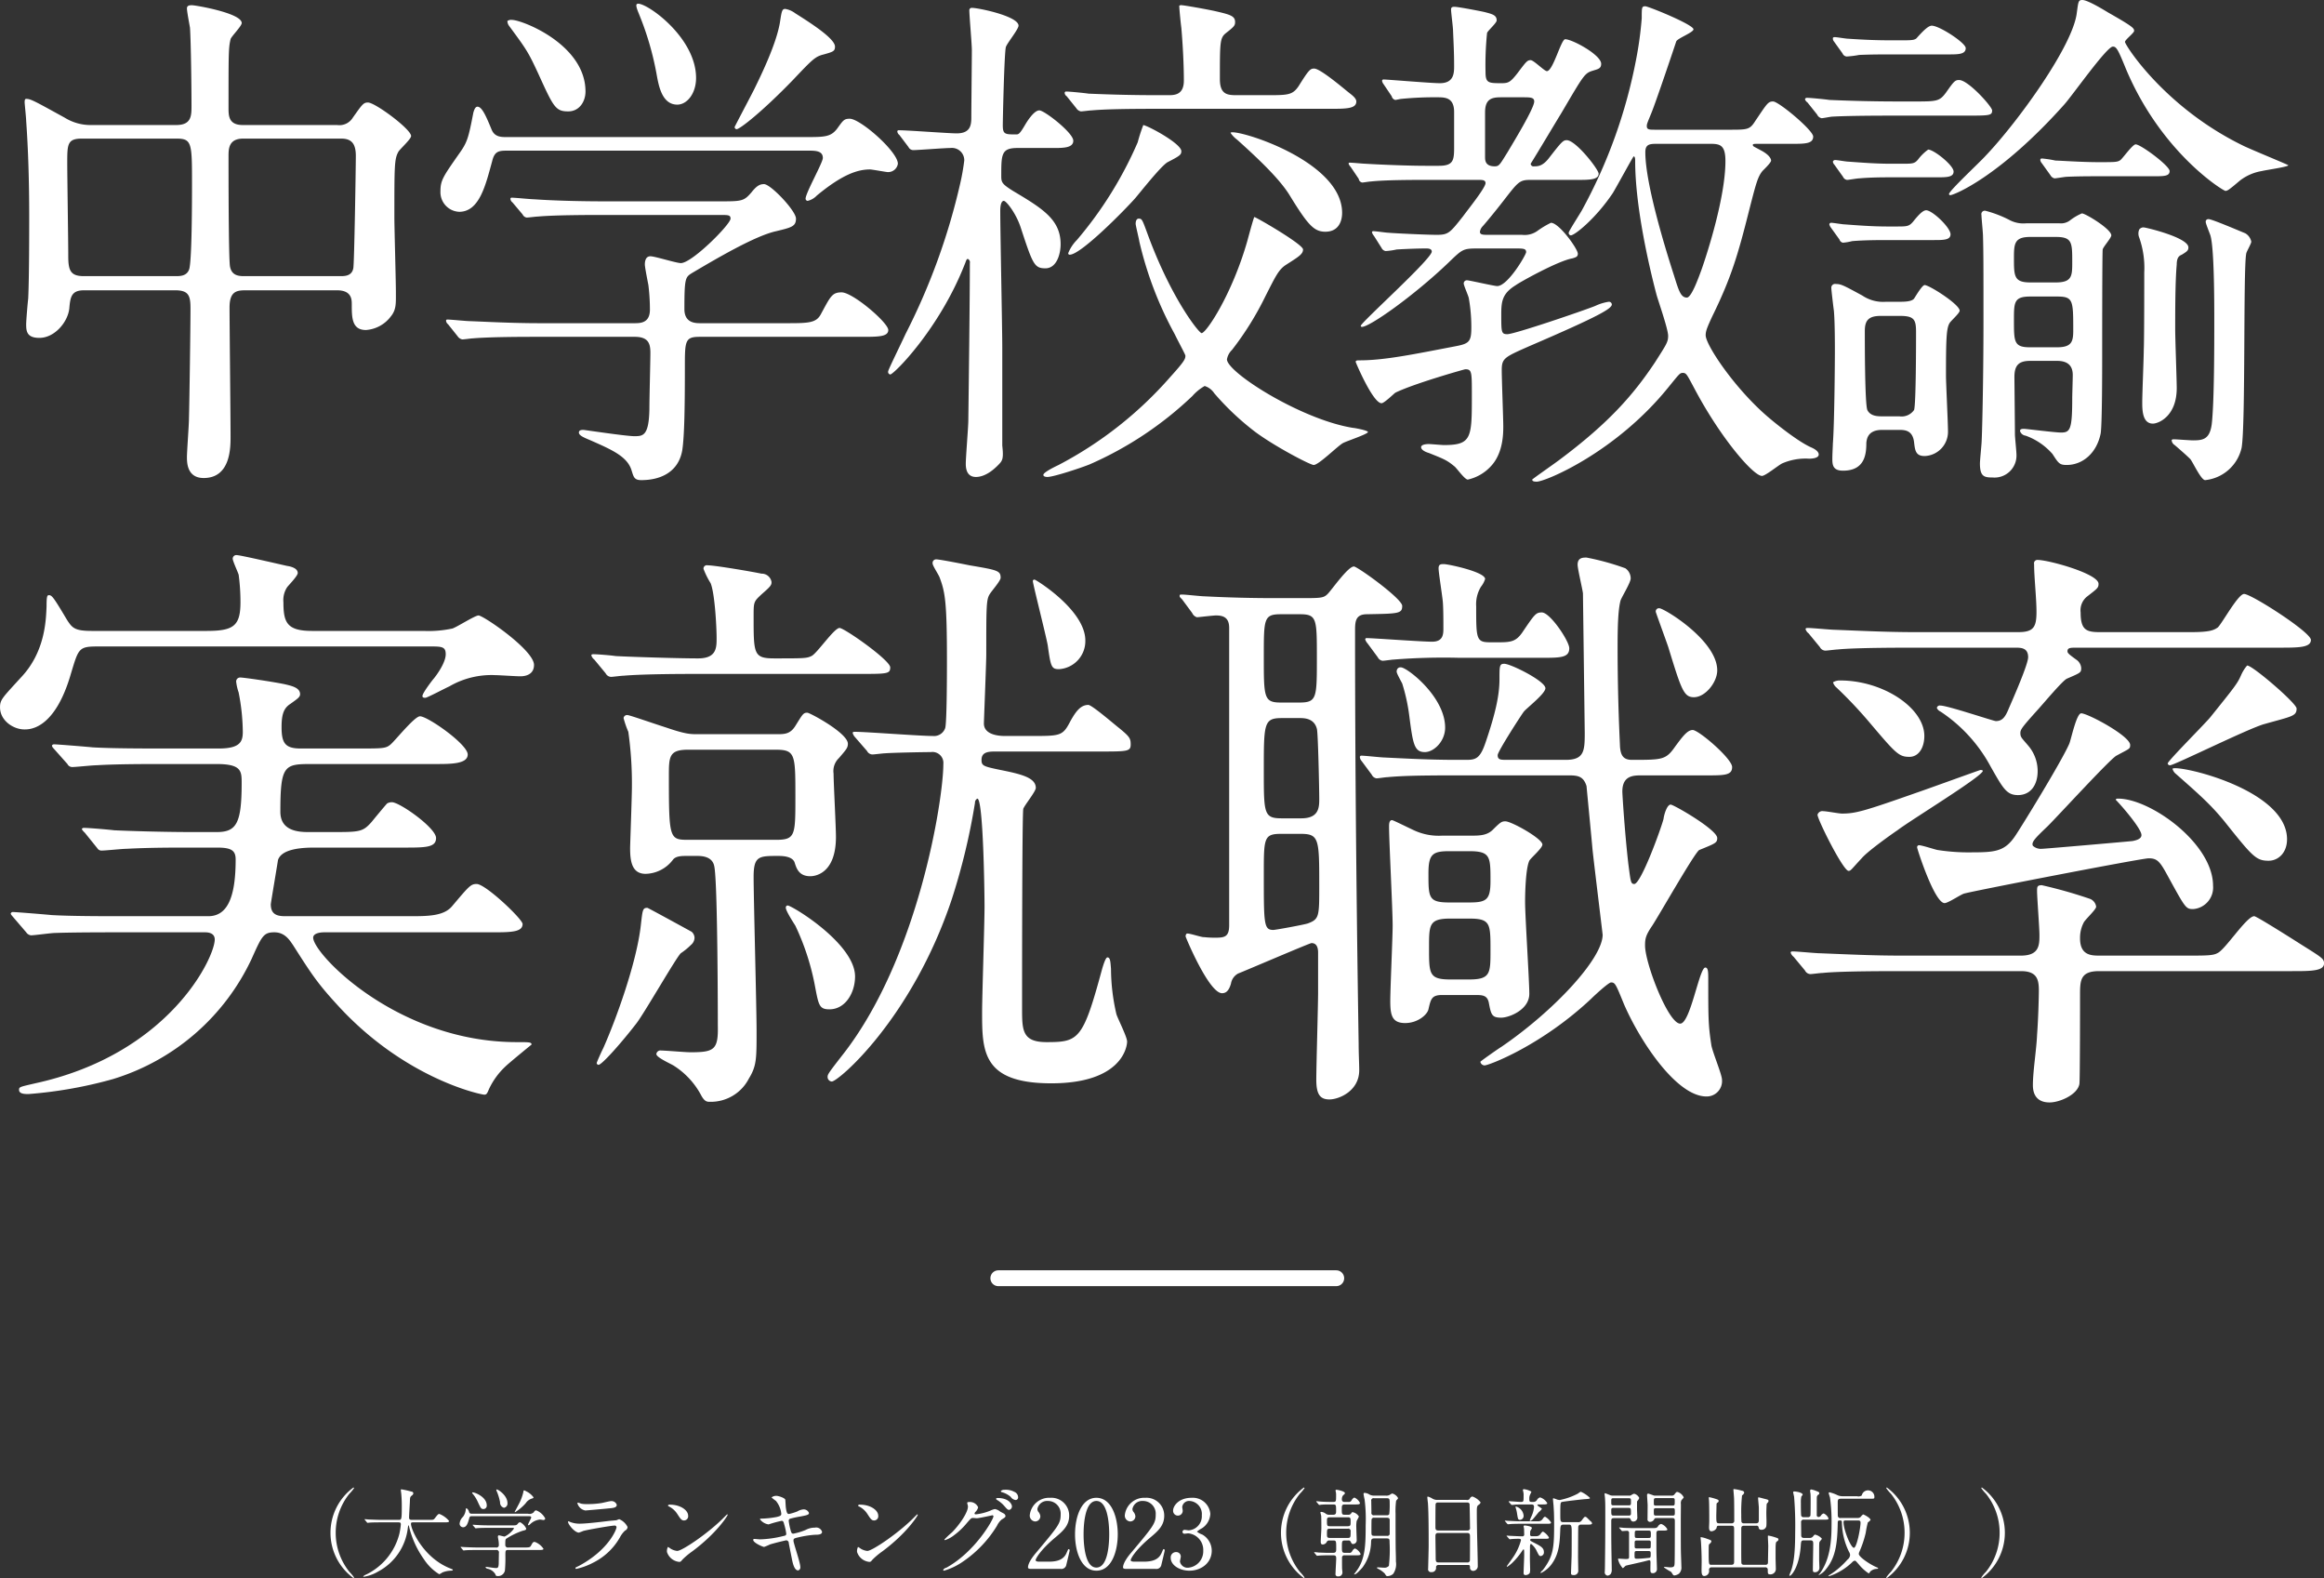 <svg id="rank_2025-03.svg" xmlns="http://www.w3.org/2000/svg" width="440.122" height="298.75" viewBox="0 0 440.122 298.75">
  <rect x="0" y="0" width="440.122" height="298.75" fill="#333333" stroke="none"/>
  <defs>
    <style>
      .cls-1 {
        fill: #fff;
      }

      .cls-1, .cls-2 {
        fill-rule: evenodd;
      }

      .cls-2 {
        fill: none;
        stroke: #fff;
        stroke-linecap: round;
        stroke-linejoin: round;
        stroke-width: 3px;
      }
    </style>
  </defs>
  <path id="実就職率" class="cls-1" d="M963.958,3117.65c4.745,0,4.745,1.36,4.745,3.62,0,7.68-1.016,9.26-4.745,9.26h-4.633c-5.649,0-12.428-.22-14.8-0.34-0.791-.11-4.746-0.45-5.65-0.45a0.433,0.433,0,0,0-.452.23,2.969,2.969,0,0,0,.565.67l2.373,2.94a0.914,0.914,0,0,0,.9.45c0.678,0,3.842-.33,4.633-0.33,4.18-.23,8.587-0.23,11.863-0.23h5.311c2.712,0,3.5.56,3.5,2.26,0,7.68-1.808,10.73-5.2,10.73h-16.5c-3.051,0-9.6,0-13.22-.22-1.13-.12-6.779-0.57-7.231-0.57a0.4,0.4,0,0,0-.452.34,1.546,1.546,0,0,0,.226.34l2.711,3.16a1.265,1.265,0,0,0,.9.57c0.678,0,3.842-.45,4.633-0.45,3.729-.12,9.265-0.12,11.864-0.12h16.5c0.565,0,1.808.12,1.808,1.36,0,3.39-8.587,21.69-34.01,27.23-2.937.68-3.05,0.68-3.05,1.24,0,0.79,1.129.79,1.807,0.79a82.469,82.469,0,0,0,15.932-2.82,42.751,42.751,0,0,0,26.326-22.82c1.921-4.3,2.26-4.98,4.294-4.98s2.938,1.59,3.5,2.38c3.39,5.31,4.52,7.11,8.249,11.18,12.767,14.13,27.341,17.18,28.021,17.18,0.45,0,.56-0.34.9-1.13a13.975,13.975,0,0,1,3.05-4.18c0.68-.68,4.98-4.18,4.98-4.18,0-.46-0.46-0.46-2.83-0.46-22.6,0-38.528-16.72-38.528-19.77,0-1.02,1.921-1.02,2.034-1.02h31.634c3.73,0,5.99,0,5.99-1.58,0-.9-7-7.57-8.7-7.57-1.13,0-1.47.45-4.63,4.18-1.58,1.92-4.63,1.92-8.14,1.92h-23.5c-1.7,0-2.712-.45-2.712-2.26,0-.22,1.356-8.24,1.356-8.36,0.678-2.14,4.519-2.37,6.892-2.37h16.948c4.064,0,6.1,0,6.1-1.81,0-1.92-6.895-6.78-8.363-6.78a1.776,1.776,0,0,0-.9.23c-0.339.34-2.486,2.94-2.938,3.5-1.7,1.92-2.26,1.92-7.683,1.92h-4.294c-1.921,0-5.31-.22-5.31-3.84,0-8.93.791-9.04,5.988-9.04h23.384c2.94,0,6.11,0,6.11-1.81,0-1.92-7.57-7.23-9.04-7.23-1.02,0-4.635,4.52-5.539,5.31s-1.469.79-6.1,0.79h-10.96c-2.937,0-3.615-1.01-3.615-4.06,0-2.49.452-3.62,1.7-4.41,1.242-.9,1.807-1.24,1.807-1.81,0-1.24-1.582-1.58-3.05-1.92-2.825-.56-7.684-1.24-8.249-1.24a0.751,0.751,0,0,0-.79.9,9.609,9.609,0,0,0,.451,1.92,39.9,39.9,0,0,1,.791,7.46c0,1.81-.452,3.16-4.519,3.16H953.676c-3.051,0-9.6,0-13.22-.22-1.13-.12-6.779-0.57-7.231-0.57a0.447,0.447,0,0,0-.452.23,0.851,0.851,0,0,0,.226.45l2.712,3.05a1.009,1.009,0,0,0,.9.57c0.678,0,3.841-.34,4.632-0.34,3.729-.23,9.265-0.23,11.864-0.23h10.847Zm40.332-22.26c2.26,0,3.06,0,3.06,1.47,0,1.58-1.7,3.96-2.38,4.75-0.11.11-2.03,2.6-2.03,3.16,0,0.34.34,0.34,0.56,0.34,0.34,0,3.96-1.92,4.52-2.15a15.884,15.884,0,0,1,8.7-2.14c0.68,0,3.96.22,4.75,0.22,1.36,0,2.6-.56,2.6-2.15,0-2.82-9.61-9.37-10.51-9.37-0.68,0-4.18,2.26-4.97,2.48a21.632,21.632,0,0,1-5.42.45H982.036c-4.745,0-5.423-1.58-5.423-5.42a4.465,4.465,0,0,1,.678-2.82c0.226-.34,2.033-2.15,2.033-2.72,0-.9-1.243-1.24-2.033-1.35-1.017-.23-8.814-2.04-9.491-2.04a0.682,0.682,0,0,0-.791.68c0,0.45,1.016,2.6,1.129,3.05a39.049,39.049,0,0,1,.339,5.2c0,4.52-1.355,5.42-6.44,5.42H940.343c-3.276,0-3.728-.56-4.745-2.14-2.486-4.18-2.825-4.63-3.39-4.63-0.339,0-.452.22-0.452,2.14-0.113,2.49-.226,8.59-4.858,13.45-3.5,3.84-3.955,4.18-3.955,5.65,0,2.48,2.486,4.18,4.632,4.18,1.017,0,5.763,0,8.814-10.62,1.468-4.86,1.468-5.09,5.31-5.09h62.591Zm50.75,39.66c1.13,0,2.82.23,3.16,1.92,0.68,2.94.68,30.17,0.68,30.17,0.11,4.63-.68,5.08-5.2,5.08-0.9,0-4.74-.33-5.53-0.33a0.774,0.774,0,0,0-.91.67c0,0.68,2.94,1.92,3.39,2.26a14.908,14.908,0,0,1,5.09,5.54c0.67,1.24,1.13,1.24,1.69,1.24a8.1,8.1,0,0,0,7.35-4.4c1.46-2.38,1.46-3.73,1.46-8.93,0-4.63-.56-25.08-0.56-29.26,0-3.96,1.02-3.96,4.63-3.96,0.68,0,2.83,0,3.17,1.36,0.33,1.01.79,2.48,2.93,2.48,0.34,0,4.86,0,4.86-7.45,0-1.93-.45-10.29-0.45-11.98a3.391,3.391,0,0,1,1.02-2.94c1.35-1.58,1.69-1.92,1.69-2.71,0-2.03-7.23-5.88-7.68-5.88-0.79,0-.91.34-2.26,2.49-0.91,1.47-1.92,1.58-3.28,1.58h-15.25c-1.36,0-2.26,0-5.88-1.24-2.48-.79-7-2.37-7.34-2.37a0.66,0.66,0,0,0-.79.56,18.053,18.053,0,0,0,.9,2.6,69.825,69.825,0,0,1,.68,10.39c0,1.93-.34,10.96-0.34,11.64,0,2.49.34,4.86,2.94,4.86a6.672,6.672,0,0,0,5.2-2.71c0.56-.68,1.69-0.68,2.59-0.68h2.04Zm-1.58-3.05c-3.73,0-3.85,0-3.85-11.98,0-3.73,0-5.08,3.62-5.08h16.61c3.73,0,3.73.9,3.73,8.93,0,7.34,0,8.13-3.73,8.13h-16.38Zm32.09-31.41c5.42,0,5.98,0,5.98-1.24,0-1.36-8.7-7.46-9.6-7.46-1.02,0-4.29,4.86-5.31,5.31-0.9.45-1.47,0.45-7.01,0.45-3.95,0-3.95-.79-3.95-7.91,0-2.82,0-2.82,1.58-4.29,1.7-1.47,1.81-1.7,1.81-2.26a1.872,1.872,0,0,0-1.92-1.58c-0.91-.23-8.7-1.58-10.17-1.58a0.633,0.633,0,0,0-.79.67,15.625,15.625,0,0,0,1.35,2.72c0.79,1.92,1.13,8.24,1.13,10.39,0,1.81,0,3.84-3.5,3.84-4.18,0-14.24-.34-15.7-0.45-0.57-.11-3.39-0.34-4.07-0.34-0.23,0-.45,0-0.45.23a1.6,1.6,0,0,0,.56.79l2.15,2.6a1.2,1.2,0,0,0,1.01.67c0.34,0,1.93-.22,2.38-0.22,3.95-.34,11.75-0.34,14.23-0.34h30.29Zm32.99-17.63c-0.12.12,2.48,10.29,2.82,12.21,0.57,4.06.68,4.52,2.15,4.52a5.323,5.323,0,0,0,4.97-5.43c0-5.76-9.38-11.52-9.6-11.52A0.281,0.281,0,0,0,1118.54,3082.96Zm-66.67,70.51a12.9,12.9,0,0,0,1.93-1.58,1.791,1.791,0,0,0,.67-1.36,1.567,1.567,0,0,0-.56-1.13c-1.02-.56-8.25-4.52-8.36-4.52-0.91,0-.91.34-1.25,3.28-0.79,7.12-4.74,17.96-7.11,23.27-0.46.91-1.25,2.72-1.25,2.83a0.37,0.37,0,0,0,.34.34c0.68,0,4.63-4.52,7.23-7.91C1044.98,3164.77,1051.08,3154.15,1051.87,3153.47Zm19.89-8.7c-0.11.56,1.47,2.94,1.81,3.5a46.658,46.658,0,0,1,3.73,11.53c0.67,3.5.79,4.29,2.71,4.29,3.05,0,4.86-3.16,4.86-6.22,0-6.21-11.98-13.44-12.77-13.44A0.361,0.361,0,0,0,1071.76,3144.77Zm59.32-29.49c5.42,0,5.99,0,5.99-1.36,0-1.13-.23-1.47-2.15-3.05-1.02-.79-5.2-4.41-5.87-4.41-1.47,0-2.38,1.25-3.39,3.06-1.47,2.82-1.81,2.82-7.46,2.82h-4.97c-1.7,0-3.96-.45-3.96-2.37,0-.45.45-11.53,0.45-13.11,0-9.15,0-10.39.68-11.41,0.34-.57,2.04-2.49,2.04-3.05,0-1.36-.57-1.47-5.88-2.37-1.13-.23-5.65-1.13-6.33-1.13a0.672,0.672,0,0,0-.67.79c0,0.45,1.24,2.26,1.35,2.71,1.02,2.71,1.36,4.63,1.36,15.59,0,1.81,0,11.98-.34,12.88a2.244,2.244,0,0,1-2.37,1.47c-2.38,0-12.66-.79-14.69-0.79-0.23,0-.45,0-0.45.23a1.943,1.943,0,0,0,.45.79l2.26,2.6a1.2,1.2,0,0,0,1.01.67c0.34,0,2.04-.22,2.38-0.22,1.47-.12,7.23-0.23,8.7-0.23a2.071,2.071,0,0,1,2.37,2.26c0,6.67-4.75,37.06-19.32,55.37-2.37,3.05-2.6,3.39-2.6,3.84a0.859,0.859,0,0,0,.79.9c1.24,0,15.14-11.86,22.71-34.46a121.873,121.873,0,0,0,4.41-18.3,0.856,0.856,0,0,1,.45-0.8c1.13,0,1.36,17.86,1.36,20.46,0,3.16-.46,17.06-0.46,19.88,0,7.46,0,13.56,13.11,13.56,13.22,0,14.35-6.78,14.35-7.91,0-.9-1.81-4.41-2.03-5.2a38.52,38.52,0,0,1-1.02-8.58c-0.11-1.25-.11-2.15-0.68-2.15-0.34,0-.79,1.47-1.02,2.26-3.61,13.33-4.4,13.78-10.5,13.78-4.64,0-4.64-2.26-4.64-6.44,0-4.63,0-36.83.23-37.73,0.23-.68,2.37-3.28,2.37-3.96,0-1.92-2.71-2.6-6.66-3.39-3.28-.68-3.62-0.79-3.62-1.92,0-1.58,1.47-1.58,2.83-1.58h19.43Zm17.64-26.22a1.424,1.424,0,0,0,.9.8c0.23,0,3.05-.34,3.62-0.34,1.58,0,2.48.56,2.48,2.37v56.27c0,2.26-.9,2.37-2.71,2.37-1.24,0-1.92-.11-2.15-0.11-0.45,0-2.48-.68-3.05-0.68-0.22,0-.34.23-0.34,0.56,0,0.12,4.41,10.74,6.9,10.74,0.9,0,1.35-.68,1.69-1.81a2.653,2.653,0,0,1,1.36-1.92c1.47-.57,13.56-5.76,13.89-5.76,0.8,0,1.25.56,1.25,1.81v7.57c0,2.37-.34,13.89-0.34,16.49,0,2.71.68,3.73,2.48,3.73s5.65-1.58,5.65-5.54c0-1.13-.11-3.16-0.11-4.97-0.23-14.8-.68-45.53-0.68-78.07,0-1.81,0-3.28,2.26-3.28,5.99-.11,6.67-0.11,6.67-1.58,0-1.36-8.48-7.46-9.15-7.46-1.13,0-4.18,4.41-4.97,5.2s-1.25.79-5.31,0.79h-4.41c-4.75,0-9.04-.11-13.56-0.34-0.68,0-3.62-.34-4.29-0.34-0.34,0-.46,0-0.46.23s0,0.22.46,0.68Zm20.45,19.89c1.35,0,2.71.34,3.16,2.03,0.23,0.68.45,11.64,0.45,13.22s0,3.73-3.39,3.73h-3.72c-3.39,0-3.39-.9-3.39-9.04,0-8.92,0-9.94,3.39-9.94h3.5Zm-0.11-19.66c3.27,0,3.27.79,3.27,8.25,0,7.68,0,8.47-3.39,8.47h-3.39c-3.27,0-3.27-.9-3.27-8.7,0-7.23,0-8.02,3.27-8.02h3.51Zm0.22,41.58c3.5,0,3.5,1.02,3.5,9.94,0,5.65,0,6.22-2.14,7.01-0.57.22-6.1,1.24-6.56,1.24-1.8,0-1.8-1.13-1.8-10.51,0-6.89,0-7.68,3.27-7.68h3.73Zm26.78,0.34a11.115,11.115,0,0,1-5.09-.9c-0.56-.23-4.18-2.04-4.4-2.04-0.57,0-.57.79-0.57,1.24,0,2.72.68,15.71,0.68,18.76,0,2.03-.45,11.98-0.45,14.24,0,2.71.34,4.18,2.82,4.18,2.38,0,4.18-1.58,4.41-2.6,0.45-1.92.57-2.71,2.6-2.71h6.1c1.47,0,2.37,0,2.71,1.35,0.45,2.38.57,2.94,2.38,2.94,1.46,0,5.31-1.47,5.31-4.52,0-2.48-.8-14.69-0.8-17.4,0-1.81.12-6.33,0.8-7.79,0.22-.46,2.48-2.38,2.48-3.06,0-1.13-5.87-4.4-7-4.4-0.68,0-.91.11-2.38,1.58-1.13,1.13-2.6,1.13-4.18,1.13h-5.42Zm5.08,2.94c4.07,0,4.07,1.01,4.07,5.65,0,3.61-.79,4.06-4.07,4.06h-3.72c-3.96,0-3.96-.9-3.96-5.53,0-3.62.79-4.18,3.96-4.18h3.72Zm0,12.76c4.07,0,4.07.91,4.07,5.99,0,4.41,0,5.54-4.07,5.54h-3.5c-4.07,0-4.07-1.02-4.07-5.99,0-4.41,0-5.54,4.07-5.54h3.5Zm-17.28-49.48a1.2,1.2,0,0,0,.9.67c0.34,0,1.81-.22,2.03-0.22a119.2,119.2,0,0,1,12.55-.34h15.48c3.61,0,5.31,0,5.31-1.81,0-1.35-3.62-6.78-5.2-6.78-1.13,0-1.36.34-3.73,3.84-1.13,1.59-2.03,1.81-4.29,1.81h-1.81c-2.6,0-2.6-.68-2.6-6.78a6.383,6.383,0,0,1,.9-3.73,4.609,4.609,0,0,0,.79-1.47c0-1.35-7-2.82-7.79-2.82-0.57,0-1.02,0-1.02.79s0.57,4.29.79,6.21c0.12,1.13.12,3.96,0.12,5.09s0,2.6-2.15,2.6c-1.92,0-11.3-.68-12.32-0.68a0.269,0.269,0,0,0-.34.23,2.039,2.039,0,0,0,.46.79Zm36.27,22.37c1.69,0,2.71.22,3.27,2.03,0,0.11,1.02,10.62,1.13,11.98,0.23,2.26,1.92,16.04,1.92,16.16,0,4.52-9.26,14.46-19.2,21.24-0.23.11-3.96,2.71-3.96,2.82a0.845,0.845,0,0,0,.79.68c0.79,0,10.74-3.73,20.23-12.65,0.56-.57,3.27-3.06,3.73-3.06,0.79,0,.9.34,2.48,4.19,3.05,7,9.94,17.4,15.59,17.4a2.907,2.907,0,0,0,2.94-3.17c0-1.01-1.92-5.53-2.03-6.66-0.57-3.73-.57-5.09-0.57-12.32,0-1.36,0-2.26-.56-2.26-1.13,0-2.83,10.62-4.75,10.62-2.26,0-6.66-11.41-6.66-14.8,0-1.24.11-1.92,1.35-3.73,1.47-2.26,8.14-14.01,8.93-14.35,3.05-1.24,3.39-1.35,3.39-2.26,0-1.58-8.25-6.33-8.82-6.33-0.67,0-1.24,1.81-1.35,2.72-0.57,2.14-4.3,12.31-5.54,12.31-0.68,0-.68-0.45-1.13-3.84-0.68-5.99-1.13-13.11-1.13-13.67,0-3.05,2.15-3.05,3.62-3.05H1246c3.5,0,4.97,0,4.97-1.58s-6.33-7.01-7.46-7.01c-1.01,0-1.92,1.24-3.27,3.05-1.81,2.6-2.37,2.6-8.25,2.6-1.58,0-2.15-.79-2.26-2.6,0-.45-0.45-8.25-0.45-18.75,0-4.19.11-7.12,0.56-8.82,0.23-.68,1.92-3.39,1.92-4.18a2.343,2.343,0,0,0-1.01-1.92,48.036,48.036,0,0,0-7.35-2.03c-0.68,0-1.69,0-1.69,1.35,0,0.79.9,4.52,1.01,5.43,0,0.22.34,26.21,0.34,26.44,0,3.39-.11,5.08-3.61,5.08h-11.07c-1.25,0-1.81,0-1.81-.9,0-.68,4.52-7.69,4.97-8.25,0.56-.68,4.07-3.39,4.07-4.41,0-1.35-6.56-4.63-7.8-4.63-0.9,0-.9.45-0.9,2.94,0,3.05-.79,6.55-2.6,11.86-1.02,3.05-1.81,3.39-3.62,3.39h-2.03c-4.75,0-9.15-.23-13.56-0.45-0.57,0-3.62-.34-4.29-0.34a0.281,0.281,0,0,0-.34.22,1.238,1.238,0,0,0,.34.8l1.92,2.59a1.19,1.19,0,0,0,.9.68c0.34,0,1.7-.22,2.03-0.22,2.49-.23,5.43-0.34,12.55-0.34h21.92Zm28.02-19.89c0-5.65-10.06-11.75-10.96-11.75a0.6,0.6,0,0,0-.68.68c0,0.11,2.03,5.65,2.37,6.67,2.49,8.13,2.94,9.49,4.86,9.49C1245.89,3105,1248.15,3102.17,1248.15,3099.91Zm-60.68,0c-0.11.34,0,.57,1.02,2.49a34.745,34.745,0,0,1,1.35,6.21c0.68,5.2.91,6.78,2.94,6.78,1.7,0,3.84-2.03,3.84-4.63,0-5.88-7.23-11.41-8.36-11.41A0.686,0.686,0,0,0,1187.47,3099.91Zm117.07-4.29c1.13,0,2.49,0,2.49,1.81,0,1.35-2.83,7.79-3.62,9.6-0.68,1.69-1.24,2.49-2.49,2.49-0.45,0-9.15-2.94-10.5-2.94a0.561,0.561,0,0,0-.68.45,1.324,1.324,0,0,0,.68.68,28.8,28.8,0,0,1,9.49,10.39c2.37,4.18,3.05,5.43,5.19,5.43,2.49,0,3.73-2.04,3.73-4.52a7.412,7.412,0,0,0-1.8-4.86c-1.25-1.47-1.47-1.58-1.47-2.37,0-.68.34-1.13,3.39-4.52,1.13-1.25,4.63-5.43,5.42-5.77,2.6-1.13,2.71-1.13,2.71-2.03a2.1,2.1,0,0,0-.79-1.47c-1.58-1.13-1.81-1.36-1.81-1.69,0-.68.57-0.68,1.81-0.68h38.3c3.62,0,5.99,0,5.99-1.47s-11.3-8.7-12.65-8.7c-1.13,0-4.07,5.42-4.97,6.33-0.79.56-1.59,0.9-5.2,0.9H1320.7c-2.6,0-3.73-.34-3.73-3.73a3.339,3.339,0,0,1,1.13-2.94c2.03-1.58,2.26-1.69,2.26-2.48,0-1.92-9.49-4.52-11.53-4.52a0.633,0.633,0,0,0-.67.79c0,2.49.45,6.44,0.45,9.04,0,2.94-.57,3.84-3.51,3.84h-19.32c-5.31,0-9.94-.23-15.48-0.45-0.67,0-4.18-.34-4.97-0.34-0.22,0-.45,0-0.45.23a1.585,1.585,0,0,0,.57.79l2.14,2.6a1.21,1.21,0,0,0,1.02.67c0.34,0,2.03-.22,2.37-0.22,1.13-.12,4.41-0.34,14.24-0.34h19.32Zm-34.46,6.55a1.99,1.99,0,0,0,.68,1.02,82.566,82.566,0,0,1,6.1,6.44c5.08,5.99,5.65,6.66,7.68,6.66,1.81,0,2.83-1.8,2.83-3.95,0-5.31-7.8-10.51-15.94-10.51A2.452,2.452,0,0,0,1270.08,3102.17Zm35.59,54.69c2.94,0,3.39,1.47,3.39,3.61,0,1.25-.11,5.43-0.34,8.48-0.11,2.71-.79,6.89-0.79,9.49,0,1.02.23,3.28,3.16,3.28,1.92,0,5.31-1.47,5.65-3.51,0.12-.56.12-16.15,0.12-16.95,0-2.71.11-4.4,3.61-4.4h36.5c3.61,0,6.1,0,6.1-1.47,0-.9-0.45-1.13-4.41-3.62-1.24-.79-8.36-5.31-8.81-5.31-1.47,0-5.54,6.44-7.01,7.01-0.79.45-2.26,0.45-5.42,0.45h-16.95c-1.58,0-3.61-.11-3.61-3.28a6.2,6.2,0,0,1,.67-2.93c0.23-.57,2.38-2.49,2.38-3.05a1.866,1.866,0,0,0-1.13-1.47,87.81,87.81,0,0,0-9.16-2.6c-0.9,0-.9.34-0.9,1.13,0,1.13.45,7,.45,8.25,0,1.92,0,3.95-3.5,3.95h-22.71c-5.31,0-9.94-.23-15.48-0.45-0.68,0-4.18-.34-4.97-0.34-0.23,0-.45,0-0.45.23a1.6,1.6,0,0,0,.56.79l2.15,2.59a1.189,1.189,0,0,0,1.01.68c0.34,0,1.93-.22,2.38-0.22,1.13-.12,4.29-0.34,14.23-0.34h23.28Zm-7.23-37.97a0.688,0.688,0,0,0-.45-0.11c-0.12,0-10.4,3.73-11.75,4.18-10.29,3.62-11.87,4.07-14.47,4.07-0.56,0-2.93-.45-3.5-0.45a0.968,0.968,0,0,0-1.13.67c0,0.91,4.86,10.63,5.88,10.63,0.45,0,.56-0.34,2.48-2.38,1.13-1.35,5.76-4.63,6.78-5.31C1284.77,3128.27,1298.89,3119.68,1298.44,3118.89Zm59.43-11.75c0-1.01-8.59-8.36-9.38-8.13a7.346,7.346,0,0,0-1.13,1.81c-0.68,1.58-1.24,2.26-5.87,8.02-1.25,1.47-8.03,8.25-8.03,8.7a0.405,0.405,0,0,0,.46.34c0.79,0,14.91-7.01,17.85-7.8C1356.97,3108.61,1357.87,3108.61,1357.87,3107.14Zm-23.5,11.41a1.89,1.89,0,0,0,.45.8c4.75,4.18,6.78,5.98,9.38,9.15,5.31,6.66,5.99,7.46,8.36,7.46,1.81,0,3.5-1.47,3.5-4.07C1356.06,3122.28,1334.93,3117.65,1334.37,3118.55Zm-26.44,14.58c-0.34-.68.45-1.47,2.82-3.73,2.15-2.15,11.87-12.77,13-13.33,2.48-1.36,2.6-1.24,2.6-2.03,0-1.7-8.03-5.99-9.27-5.99-0.9,0-1.92,4.97-2.26,5.76-1.47,3.39-9.26,16.04-10.28,17.51-1.92,2.83-3.73,3.05-8.02,3.05a38.014,38.014,0,0,1-6.67-.45c-0.56-.11-2.94-0.9-3.5-0.9a0.372,0.372,0,0,0-.34.45c0,0.23,3.28,10.51,5.2,10.51,0.68,0,3.16-1.7,3.73-1.81,1.46-.45,33.55-6.67,34.91-6.67,1.47,0,2.03.46,3.28,2.71,3.72,6.78,3.72,6.9,5.19,6.9a4.092,4.092,0,0,0,3.73-4.41c0-8.02-11.86-16.5-17.96-16.5-0.23,0-.46,0-0.46.23,0.91,0.9,4.86,5.42,4.86,6.67,0,0.79-1.13,1.01-1.69,1.13-1.02.11-16.61,1.47-17.18,1.47A2.226,2.226,0,0,1,1307.93,3133.13Z" transform="translate(-922.938 -2973)"/>
  <path id="中学校教諭" class="cls-1" d="M956.132,3027.96c2.593,0,2.881,1.09,2.881,3.46,0,3.37-.192,17.33-0.288,20.79,0,1.19-.384,6.24-0.384,7.33,0,0.99,0,3.96,3.17,3.96,5.09,0,5.09-5.74,5.09-7.82,0-3.86-.192-20.99-0.192-24.46,0-3.07,1.345-3.26,3.074-3.26h17.288c2.786,0,2.786,1.78,2.786,2.67,0,2.47,0,4.85,2.689,4.85a6.444,6.444,0,0,0,4.706-2.57c1.057-1.29.961-2.48,0.961-4.56,0-2.28-.288-12.18-0.288-14.16,0-9.9,0-11.09.768-12.47,0.288-.5,2.4-2.38,2.4-2.97,0-1.29-6.815-6.34-8.16-6.34-0.864,0-1.056.3-2.881,2.87a2.983,2.983,0,0,1-2.978,1.39H968.906c-2.689,0-2.689-1.78-2.689-3.27,0-10.49,0-11.29.384-12.97,0.1-.49,2.113-2.47,2.113-3.07,0-1.88-8.74-3.37-9.413-3.37-0.384,0-.96,0-0.96.6s0.48,3.07.576,3.66c0.192,2.77.288,11.78,0.288,14.76,0,1.88,0,3.66-2.881,3.66H940.38a9.3,9.3,0,0,1-5.187-1.39c-5.763-3.17-6.435-3.56-7.3-3.56-0.289,0-.289.39-0.289,0.69,0,0.2.289,2.97,0.289,3.47,0.384,5.24.576,11.68,0.576,17.92,0,2.67,0,11.98-.192,15.74-0.1.79-.384,4.16-0.384,4.85,0,1.29.1,2.58,2.5,2.58,2.881,0,5.379-2.97,5.667-5.55,0.192-2.18.384-3.46,2.785-3.46h17.289Zm-17.289-2.68c-2.5,0-2.977-.99-2.977-3.76,0-2.87-.192-15.15-0.192-17.62,0-3.57,0-4.66,2.785-4.66h17.865c2.977,0,2.977.79,2.977,8.72,0,2.47,0,14.95-.576,16.13-0.48,1.19-1.729,1.19-2.5,1.19H938.843Zm30.255,0c-1.248,0-2.3-.29-2.593-1.78-0.288-1.19-.288-18.32-0.288-20.89,0-1.39,0-3.37,2.785-3.37H987.54c1.921,0,2.785.89,2.785,3.27,0,1.88-.288,20.59-0.48,21.29-0.288,1.48-1.633,1.48-2.5,1.48H969.1Zm56.072,8.91c-5.47,0-10.47-.29-13.25-0.39-0.67,0-3.55-.3-4.23-0.3a0.223,0.223,0,0,0-.28.2,0.937,0.937,0,0,0,.38.69l1.82,2.28a1.372,1.372,0,0,0,.87.59c0.38,0,1.73-.2,2.02-0.2,3.36-.29,9.89-0.29,12.19-0.29h18.45c2.68,0,2.97,1.38,2.97,3.07,0,1.48-.19,8.51-0.19,10.69-0.1,5.05-1.25,5.05-2.88,5.05-1.54,0-9.41-1.19-9.61-1.19-0.28,0-.86,0-0.86.5,0,0.59,1.06.99,2.21,1.48,4.03,1.78,7.01,3.07,7.78,5.74,0.38,1.19.48,1.79,1.82,1.79,3.75,0,7.11-1.59,7.78-5.75,0.39-2.67.48-8.11,0.48-15.54,0-5.05,0-5.84,2.79-5.84h30.64c3.17,0,5.09,0,5.09-1.29,0-1.39-6.72-7.13-8.84-7.13-1.82,0-2.11.79-3.94,4.16-0.86,1.58-2.2,1.68-6.14,1.68h-16.62c-0.96,0-3.07,0-3.07-2.67,0-5.94.19-6.04,1.44-6.83,4.7-2.77,11.91-7.03,15.94-7.92,2.88-.7,3.75-0.89,3.75-2.38s-4.8-6.53-6.05-6.53c-0.87,0-1.44.39-2.4,1.58-1.44,1.68-1.83,1.68-6.15,1.68h-21.71c-5.47,0-10.47-.19-13.25-0.39-0.67,0-3.56-.3-4.23-0.3a0.231,0.231,0,0,0-.29.2,0.928,0.928,0,0,0,.39.69l1.92,2.28a1.017,1.017,0,0,0,.77.59c0.38,0,1.73-.19,2.11-0.19,3.27-.3,9.8-0.3,12.1-0.3h22.57c1.35,0,1.83,0,1.83.69,0,1.09-7.3,8.42-9.41,8.42-0.87,0-4.9-1.29-5.77-1.29-1.05,0-1.05,1.29-1.05,1.58,0,0.4.38,2.38,0.67,3.87a38.067,38.067,0,0,1,.29,4.65c0,2.57-1.83,2.57-2.98,2.57h-17.87Zm18.35-60.39c-0.29.29,0.38,1.68,0.48,1.98a56.154,56.154,0,0,1,3.27,11.19c0.38,2.07.96,5.84,3.93,5.84,1.83,0,3.56-2.08,3.56-5.05C1054.76,2979.64,1044.38,2972.81,1043.52,2973.8Zm-24.49,3.17a1.592,1.592,0,0,0,.29.89c3.36,4.55,3.64,4.95,5.57,9.11,2.88,6.33,3.26,7.12,5.66,7.12,2.12,0,3.27-1.88,3.27-3.76,0-8.91-12.01-13.56-13.93-13.56A1.234,1.234,0,0,0,1019.03,2976.97Zm54.46-1.49a4.262,4.262,0,0,0-1.83-.79c-0.57,0-.67.3-0.96,2.18-0.58,4.25-3.84,10.79-4.9,12.97-0.38.79-3.74,7.13-3.74,7.22a0.42,0.42,0,0,0,.38.4c0.58,0,4.71-3.17,10.66-9.31,3.75-3.96,4.23-4.45,5.86-4.85,1.73-.49,2.11-0.59,2.11-1.48C1081.07,2980.23,1075.98,2977.06,1073.49,2975.48Zm-54.66,23.47c-0.96,0-2.2,0-2.78-1.39-1.06-2.57-1.83-4.36-2.69-4.36-0.48,0-.67.8-0.77,1.09-0.96,4.95-1.15,5.65-2.78,7.92-2.98,4.26-3.46,4.95-3.46,7.03a3.715,3.715,0,0,0,3.55,3.86c3.84,0,5-5.05,6.25-9.6,0.48-1.98,1.34-1.98,3.07-1.98h56.96c1.34,0,2.59.1,2.59,1.39,0,0.89-3.27,6.63-3.27,7.72a0.429,0.429,0,0,0,.39.4,3.48,3.48,0,0,0,1.73-1c4.89-4.05,7.78-4.95,10.08-4.95,0.39,0,3.08.5,3.36,0.5a1.862,1.862,0,0,0,1.92-1.58c0-2.28-7.1-8.52-9.12-8.52-1.06,0-1.25.3-2.31,1.78-1.24,1.69-2.4,1.69-6.14,1.69h-56.58Zm76.15,1.88a1.035,1.035,0,0,0,.87.59c0.96,0,5.95-.4,7.11-0.4a2.329,2.329,0,0,1,2.59,2.38,42.861,42.861,0,0,1-.77,4.36,122.313,122.313,0,0,1-10.37,28.51c-0.48,1.09-3.27,6.74-3.27,7.03a0.493,0.493,0,0,0,.39.6c0.67,0,9.31-8.62,14.12-20.89,0.19-.4.28-0.99,0.57-0.99a0.684,0.684,0,0,1,.39.79c0,6.53-.2,23.07-0.29,29.8,0,1.19-.48,6.93-0.48,8.22,0,1.38.48,2.47,1.92,2.47,1.82,0,3.46-1.48,4.23-2.27s1.05-1.09.76-3.67v-18.61c0-3.67-.38-21.69-0.38-25.84,0-1.29.29-1.88,0.67-1.88,0.48,0,2.31,2.37,3.17,4.95,2.31,7.03,2.59,7.82,4.71,7.82s2.88-2.68,2.88-4.56c0-4.65-3.36-6.73-9.03-10.1-2.02-1.28-2.21-1.58-2.21-2.77,0-4.16,0-5.35,3.08-5.35h6.81c1.83,0,3.75,0,3.75-1.38,0-1.49-5.47-5.74-6.43-5.74-1.06,0-2.41,2.27-2.6,2.57-1.15,1.98-1.34,1.98-1.82,1.98-2.02,0-2.5,0-2.5-1.68,0-1.49.29-13.86,0.58-14.85,0.19-.7,2.4-3.37,2.4-4.06,0-1.79-7.59-3.37-8.84-3.37a0.444,0.444,0,0,0-.48.4c0,1.09.48,6.43,0.48,7.62,0,1.78-.1,10.5-0.1,12.48,0,1.48,0,3.26-2.78,3.26-1.54,0-9.22-.59-10.95-0.59a0.246,0.246,0,0,0-.29.2,0.957,0.957,0,0,0,.39.69Zm61-2.68a5.1,5.1,0,0,0,1.24,1.29c5.19,4.65,8.36,7.92,9.99,10.59,3.46,5.65,4.61,6.84,6.73,6.84,2.49,0,3.17-1.98,3.17-3.57C1177.11,3003.2,1156.36,2997.16,1155.98,2998.15Zm-4.9,47.93a3.386,3.386,0,0,1,1.82,1.38,50.929,50.929,0,0,0,7.78,7.33c3.75,2.77,10.38,6.24,11.05,6.24,0.96,0,4.61-3.67,5.57-4.16,0.77-.4,4.7-1.69,4.7-2.08,0-.3-2.59-0.79-2.88-0.79-9.79-1.59-23.82-10.5-23.82-12.97a3.27,3.27,0,0,1,.96-1.79,57.57,57.57,0,0,0,6.34-10.19c1.92-3.77,2.5-5.05,3.94-5.95,2.31-1.48,3.17-1.98,3.17-2.87,0-.99-8.93-6.14-9.22-6.14-0.1,0-.86,2.78-1.34,4.56-2.89,10.1-7.78,17.42-8.65,17.42-0.48,0-5.57-6.33-9.99-18.11-1.25-3.37-1.25-3.57-1.92-3.57-0.38,0-.58.4-0.58,0.99,0,0.3.68,3.07,0.68,3.27a68.632,68.632,0,0,0,6.72,17.62c0.67,1.39,2.02,3.86,2.02,4.06,0,0.6-.1.99-2.79,3.96a73.207,73.207,0,0,1-21.22,16.74c-1.45.69-2.89,1.48-2.89,1.88,0,0.29.39,0.39,0.77,0.39,1.15,0,6.25-1.68,7.97-2.37a67.166,67.166,0,0,0,19.5-12.97A8.912,8.912,0,0,1,1151.08,3046.08Zm6.14-55.06c-1.82,0-3.26-.09-3.26-3.06,0-6.74,0-7.73,1.05-8.62,1.64-1.29,1.83-1.48,1.83-2.18,0-1.09-.86-1.38-3.46-1.98-1.63-.39-6.24-1.19-6.63-1.19a0.578,0.578,0,0,0-.48.1c0,0.6.29,3.47,0.39,4.16,0.29,3.27.48,7.23,0.48,10s-1.83,2.77-2.98,2.77h-1.92c-4.42,0-8.45-.09-13.16-0.29-0.57-.1-3.55-0.4-4.22-0.4a0.258,0.258,0,0,0-.29.3,0.825,0.825,0,0,0,.38.59l1.83,2.28a1.3,1.3,0,0,0,.86.59c0.29,0,1.73-.19,2.02-0.19,2.3-.2,5.76-0.3,12.2-0.3h32.84c3.17,0,5.1,0,5.1-1.39,0-.69-1.06-1.38-1.54-1.78-0.87-.69-5.28-4.45-6.44-4.45-0.76,0-1.05.29-2.97,3.36-1.16,1.68-2.02,1.68-6.15,1.68h-5.48Zm-17.76,5.65a30.539,30.539,0,0,0-1.06,3.27,73.415,73.415,0,0,1-11.53,18.51,7.392,7.392,0,0,0-1.63,2.48,0.259,0.259,0,0,0,.29.29c2.11,0,10.47-8.51,12.39-10.69,0.86-.99,4.9-6.14,6.15-6.83,2.3-1.19,2.59-1.39,2.59-2.08C1146.66,3000.23,1140.7,2996.97,1139.46,2996.67Zm70.38,23.37c1.54,0,2.12,0,2.12.69,0,0.49-3.46,6.43-5.48,6.43-0.58,0-5.28-1.09-5.67-1.09a0.592,0.592,0,0,0-.67.6c0,0.39.87,2.28,0.96,2.77a31.2,31.2,0,0,1,.48,5.55c0,2.67-.38,3.07-2.98,3.56-7.78,1.49-13.44,2.67-18.15,2.67-0.48,0-.77,0-0.77.3,0,0.1,3.27,7.82,4.9,7.82,0.48,0,2.21-1.68,2.59-1.98,3.37-1.68,12.78-4.35,13.26-4.45,1.25,0,1.25.49,1.25,4.85,0,8.12,0,9.5-5.28,9.5-0.39,0-2.5-.19-2.89-0.19-0.48,0-1.44.09-1.44,0.59,0,0.59,1.06.99,1.44,1.09,2.98,1.19,3.46,1.38,4.9,2.57,0.39,0.3,1.92,2.48,2.5,2.48a8.431,8.431,0,0,0,4.51-2.68c2.21-2.47,2.21-6.13,2.21-7.42,0-1.49-.29-8.91-0.29-10.6,0-2.27.48-2.47,5.19-4.55,13.35-5.74,15.66-7.13,15.66-7.92a0.548,0.548,0,0,0-.58-0.5,9.4,9.4,0,0,0-2.59.8c-2.5.99-15.27,5.34-16.62,5.34-1.15,0-1.15-.39-1.15-3.76,0-2.47.19-3.96,2.78-5.54,0.48-.4,7.88-4.56,10.67-5.05,0.67-.2,1.05-0.3,1.05-0.89,0-.9-3.55-5.85-5.09-5.85a16.455,16.455,0,0,0-2.5,1.49,4.153,4.153,0,0,1-2.97.79h-6.34c-1.06,0-1.64,0-1.64-.59a1.884,1.884,0,0,1,.48-0.99c0.29-.3,2.21-2.58,4.04-4.95,2.69-3.47,2.98-3.87,4.99-3.87h8.84c2.31,0,4.13,0,4.13-1.18,0-.8-4.32-6.34-6.05-6.34-0.67,0-.96.3-3.27,3.27-1.25,1.68-2.21,1.68-2.88,1.68a0.543,0.543,0,0,1-.67-0.49c1.73-2.78,4.42-7.33,5.76-9.51,4.32-7.33,4.42-7.62,6.05-8.12,0.96-.3,1.54-0.39,1.54-1.29,0-1.68-5.47-4.65-6.82-4.65-0.77,0-2.3,6.04-3.46,6.04-0.48,0-2.49-2.08-3.07-2.08-0.67,0-.86.3-2.59,2.58-1.25,1.58-1.64,1.78-2.89,1.78-2.49,0-3.07,0-3.07-2.08a59.5,59.5,0,0,1,.29-7.43c0.1-.39,1.82-1.88,1.82-2.37,0-.99-0.76-1.19-2.3-1.59-0.87-.2-5-0.99-5.67-0.99-0.29,0-.67,0-0.67.5,0,0.59.38,3.36,0.38,4.06,0.1,2.37.2,4.15,0.2,6.63,0,1.29,0,3.27-2.69,3.27-1.73,0-9.9-.7-10.66-0.7a0.258,0.258,0,0,0-.29.3,1.468,1.468,0,0,0,.29.6l1.53,2.27a0.923,0.923,0,0,0,.67.7c0.2,0,.97-0.2,1.16-0.2a63.785,63.785,0,0,1,6.91-.3c1.44,0,3.08.1,3.08,2.77v6.83c0,2.38-.2,3.37-2.89,3.37h-2.59c-2.98,0-8.26-.2-11.33-0.39-0.39,0-2.4-.2-2.88-0.2-0.2,0-.29,0-0.29.2a1.752,1.752,0,0,0,.38.59l1.54,2.28a0.8,0.8,0,0,0,.67.69c0.19,0,1.35-.2,1.63-0.2,2.69-.3,8.17-0.3,9.9-0.3h10.56c0.58,0,1.25,0,1.25.6,0,0.89-3.36,5.05-4.22,6.24-2.5,3.16-2.79,3.56-5,3.56-1.92,0-8.26-.3-9.22-0.4-0.38,0-2.31-.29-2.79-0.29a0.235,0.235,0,0,0-.28.2,1.789,1.789,0,0,0,.38.69l1.44,2.28a1.041,1.041,0,0,0,.77.59,13.4,13.4,0,0,0,2.11-.3c1.83-.1,3.84-0.19,5.57-0.19,0.29,0,1.06,0,1.06.59,0,1.39-13.45,13.46-13.45,14.06a0.215,0.215,0,0,0,.2.2c1.53,0,9.89-5.94,16.32-12.08,2.79-2.68,2.79-2.77,5.77-2.77h6.91Zm1.44-28.62c1.44,0,2.21,0,2.21.79,0,1.29-3.94,7.73-4.99,9.51-1.54,2.47-1.64,2.77-2.5,2.77-1.82,0-1.82-1.19-1.82-1.78v-8.42c0-2.47,1.15-2.87,2.97-2.87h4.13Zm25.17,6.14c-1.16,0-1.64,0-1.64-.69,0-.4.1-0.6,0.87-2.48,0.86-2.08,4.42-12.67,4.71-13.56,0.28-.6,3.26-1.69,3.26-2.28,0-.89-8.55-4.36-9.12-4.36-0.68,0-.68.2-0.68,2.28a68.341,68.341,0,0,1-1.05,7.72,97.361,97.361,0,0,1-10.28,28.62c-0.38.69-2.5,3.96-2.5,4.25a0.458,0.458,0,0,0,.39.5c0.77,0,4.8-3.27,7.97-8.02,0.67-1.09,3.84-6.93,3.94-6.93,0.29,0,.29.59,0.29,0.89,0,8.52,2.59,19.8,4.03,25.25,0.29,1.09,2.21,6.53,2.21,7.82,0,1.19-.29,1.58-2.5,5.05-4.03,6.04-8.64,11.39-18.06,18.42-0.76.59-5.18,3.66-5.18,3.76,0,0.39.57,0.39,0.86,0.39,1.63,0,14.99-5.54,24.97-17.92,2.02-2.47,2.12-2.67,2.69-2.67,0.68,0,.77.3,2.31,3.17,4.9,9.21,11.04,16.33,12.68,16.33,0.67,0,3.17-2.07,3.84-2.37a11.081,11.081,0,0,1,5.09-.89c0.58,0,1.82-.1,1.82-0.79s-1.05-1.19-1.53-1.39c-2.79-1.29-7.3-5.05-7.88-5.55-6.34-5.34-12-13.76-12-15.64,0-.79.28-1.48,1.24-3.56,3.65-7.43,4.9-11.79,7.02-20.2,1.34-5.25,1.63-6.24,2.49-7.33,0.29-.3,1.64-1.58,1.64-1.98,0-.3-0.29-1.09-2.02-1.98-1.25-.69-1.44-0.69-1.44-0.99,0-.2.29-0.2,1.15-0.2h6.15c2.59,0,4.13,0,4.13-1.38,0-1.19-6.53-6.64-7.59-6.64-0.96,0-1.15.4-3.36,3.67-1.06,1.68-1.44,1.68-5,1.68h-13.92Zm10.47,2.67c1.82,0,2.78.3,2.78,3.27,0,6.83-3.46,17.53-4.51,20.5-0.58,1.58-1.92,5.34-2.79,5.34-1.15,0-1.53-1.29-2.4-4.06-1.34-4.16-5.47-17.23-5.47-23.46,0-1.39.67-1.59,2.01-1.59h10.38Zm59.72,15.05a5.6,5.6,0,0,1-3.26-.69,21.943,21.943,0,0,0-4.42-1.68,0.643,0.643,0,0,0-.77.79c0,0.59.29,3.36,0.29,3.96,0.09,3.17.09,6.04,0.09,16.14,0,11.58-.28,22.57-0.38,23.27,0,0.19-.29,3.16-0.29,3.66,0,2.47.77,2.67,2.4,2.67a4.157,4.157,0,0,0,4.52-4.26c0-.69-0.29-3.36-0.29-3.86,0-1.09-.1-10.49-0.1-10.89,0-2.18.77-3.07,2.98-3.07h5.09c2.11,0,2.98.99,2.98,2.68,0,0.69-.1,3.76-0.1,4.35,0,5.94-.38,6.54-2.11,6.54-1.15,0-6.63-.7-7.01-0.7-0.29,0-.77,0-0.77.4a1.25,1.25,0,0,0,1.06.89,12.274,12.274,0,0,1,5.09,3.47c1.15,1.78,1.34,2.08,2.69,2.08,2.97,0,5.66-2.18,6.43-5.94,0.29-1.69.29-12.28,0.29-14.76,0-2.18,0-19.5.1-20.1,0.09-.49,1.63-2.18,1.63-2.67,0-1.19-4.9-4.16-5.57-4.16a10.207,10.207,0,0,0-2.21,1.29,2.809,2.809,0,0,1-2.02.59h-6.34Zm5.67,2.58c3.07,0,3.07,1.09,3.07,4.75,0,2.57,0,3.86-3.07,3.86h-4.9c-3.07,0-3.07-1.19-3.07-4.65,0-2.68.09-3.96,3.07-3.96h4.9Zm0.19,11.28c3.07,0,3.07.7,3.07,6.44,0,2.08-.28,3.17-3.07,3.17h-5.09c-3.07,0-3.07-.99-3.07-5.15,0-3.37,0-4.46,3.07-4.46h5.09Zm-29.97,25.25c1.06,0,2.6,0,2.89,2.28,0.19,1.58.28,2.67,2.01,2.67a4.591,4.591,0,0,0,4.42-4.65c0-1.68-.38-9.11-0.38-10.6,0-7.03.09-8.91,0.67-9.9,0.19-.39,1.92-1.88,1.92-2.37,0-1.19-5.76-4.85-6.63-4.85-0.48,0-1.73,2.17-2.01,2.57-0.39.5-1.54,0.59-2.5,0.59h-2.79a7.052,7.052,0,0,1-4.51-1.18c-3.65-1.98-4.04-2.18-5-2.18a0.708,0.708,0,0,0-.86.79c0,0.4.38,3.56,0.48,4.26,0.19,2.08.19,6.24,0.19,7.72,0,2.08-.09,13.86-0.38,17.43,0,0.49-.1,1.78-0.1,2.97s0.19,2.17,2.02,2.17c4.22,0,4.42-3.26,4.42-5.34,0.09-.4.09-2.38,2.97-2.38h3.17Zm0.29-21.58c2.69,0,2.98.79,2.98,3.07,0,1.88,0,13.86-.38,14.75a2.878,2.878,0,0,1-2.79,1.19h-3.27c-0.76,0-2.2,0-2.78-1.19-0.48-1.19-.48-12.67-0.48-14.95,0-1.88.58-2.87,2.98-2.87h3.74Zm-1.82-52.18c-2.79,0-5.09-.1-8.07-0.3-0.39,0-2.11-.3-2.5-0.3-0.09,0-.38,0-0.38.2a0.848,0.848,0,0,0,.19.6l1.63,2.27a0.964,0.964,0,0,0,.77.6,19.428,19.428,0,0,0,2.4-.3c2.4-.1,4.32-0.1,6.25-0.1h10.66c1.82,0,3.26,0,3.26-1.19,0-.99-4.99-4.25-6.43-4.25-0.68,0-1.73,1.09-2.79,2.27-0.38.5-1.05,0.5-3.17,0.5H1281Zm0.09,23.37c-2.88,0-5.38-.2-8.16-0.4-0.39,0-2.02-.3-2.4-0.3a0.444,0.444,0,0,0-.48.3,1.02,1.02,0,0,0,.29.59l1.63,2.28a0.977,0.977,0,0,0,.77.59c0.29,0,1.92-.29,2.3-0.29,2.21-.2,4.71-0.2,6.25-0.2h8.45c1.82,0,3.17,0,3.17-1.09,0-1.19-3.75-4.16-4.81-4.16a8.857,8.857,0,0,0-1.92,1.88c-0.67.8-1.05,0.8-3.07,0.8h-2.02Zm1.44-11.79c-4.41,0-8.74-.1-13.15-0.29-0.58-.1-3.56-0.4-4.23-0.4a0.336,0.336,0,0,0-.38.3,1.357,1.357,0,0,0,.48.59l1.82,2.28a1.178,1.178,0,0,0,.86.69c0.29,0,1.73-.3,2.02-0.3,3.36-.19,9.99-0.19,12.1-0.19h13.07c4.61,0,5.09,0,5.09-.99,0-.7-4.52-5.75-6.25-5.75-0.76,0-.96.2-2.49,2.38-1.25,1.68-1.73,1.68-6.15,1.68h-2.79Zm-2.11,23.67c-2.88,0-5.47-.2-8.16-0.4-0.39,0-2.12-.3-2.5-0.3a0.336,0.336,0,0,0-.38.3,1.675,1.675,0,0,0,.28.59l1.64,2.28a0.839,0.839,0,0,0,.67.6,10.448,10.448,0,0,0,1.73-.3c2.3-.2,5.28-0.2,6.91-0.2h8.55c1.83,0,3.17,0,3.17-1.09,0-1.29-3.46-4.55-4.61-4.55-0.67,0-1.54.99-2.5,2.18-0.77.89-1.15,0.89-3.17,0.89h-1.63Zm50.23-9.51c2.12,0,3.17,0,3.17-.99s-5.47-5.05-6.43-5.05c-0.58,0-2.4,2.58-2.88,2.97-0.58.4-.96,0.4-4.13,0.4-3.36,0-7.3-.3-8.17-0.3a21.45,21.45,0,0,0-2.49-.39c-0.2,0-.39,0-0.39.29a1.142,1.142,0,0,0,.29.6l1.63,2.27a1.208,1.208,0,0,0,.77.6c0.29,0,2.02-.3,2.31-0.3,2.3-.1,4.51-0.1,6.34-0.1h9.98Zm-2.59,10.1a1.971,1.971,0,0,0,0,1.49,17.254,17.254,0,0,1,.96,6.63c0,1.98,0,13.07-.09,14.55,0,1.49-.29,8.42-0.29,10,0,1.39,0,4.06,2.01,4.06,1.06,0,4.52-1.38,4.52-6.73,0-1.58-.29-9.31-0.29-11.09,0-3.27,0-9.21.29-12.28,0-1.38.48-1.68,0.96-1.88,0.96-.59,1.25-0.79,1.25-1.38,0-1.88-8.07-3.77-8.36-3.77A0.959,0.959,0,0,0,1328.06,3016.47Zm-2.69-35.54c0-.4,1.73-1.69,1.73-2.08,0-.5-0.19-0.8-4.9-3.47-2.11-1.29-4.13-2.38-4.9-2.38s-0.76.3-1.05,2.38c-0.68,6.24-11.24,20.79-17.29,27.13-1.06,1.19-6.92,6.63-6.92,7.23a0.228,0.228,0,0,0,.29.2c0.58,0,9.22-3.37,21.52-17.13,1.53-1.69,8.06-10.99,9.22-10.99,0.67,0,.96.49,2.49,4.25,6.73,15.95,18.45,23.07,18.83,23.07s0.67-.19,2.78-1.98a9.31,9.31,0,0,1,4.13-1.78c0.77-.2,5-0.79,5-1.09,0-.1-7.3-3.07-8.65-3.76C1332.86,2993.3,1325.37,2981.52,1325.37,2980.93Zm15.37,33.76c-0.19.3-.1,0.49,0.77,2.77,0.77,2.18.77,12.87,0.77,16.14,0,4.65,0,15.54-.48,19.7-0.39,2.87-1.64,3.07-3.56,3.07-0.57,0-3.17-.2-3.55-0.2-0.19,0-.48,0-0.48.2a1.192,1.192,0,0,0,.57.89c1.16,0.99,2.5,2.18,2.98,2.68,0.48,0.59,2.02,3.96,2.79,3.96a7.9,7.9,0,0,0,6.91-6.14c0.77-4.46.29-33.86,0.87-36.73,0-.3.96-1.89,0.96-2.28a2.378,2.378,0,0,0-1.15-1.59c-0.29-.1-6.25-2.67-6.92-2.67A0.518,0.518,0,0,0,1340.74,3014.69Z" transform="translate(-922.938 -2973)"/>
  <g id="rank_data">
    <path id="_大学ランキング2023_朝日新聞出版_" data-name="（大学ランキング2023（朝日新聞出版））" class="cls-1" d="M986.515,3263.19a11.771,11.771,0,0,1,2.591-7.39,8.012,8.012,0,0,0,.881-1.06,0.119,0.119,0,0,0-.126-0.11,10.629,10.629,0,0,0,0,17.13,0.119,0.119,0,0,0,.126-0.11,8.012,8.012,0,0,0-.881-1.06A11.78,11.78,0,0,1,986.515,3263.19Zm11.848-1.97c0.288,0,.486,0,0.486.39a13.039,13.039,0,0,1-.288,1.82,11.807,11.807,0,0,1-6.26,7.66,1.585,1.585,0,0,0-.576.36,0.092,0.092,0,0,0,.108.07,7.653,7.653,0,0,0,2.681-.97,10.712,10.712,0,0,0,5.666-8.34c0.07-.38.07-0.44,0.13-0.44a1.137,1.137,0,0,1,.12.36,17.92,17.92,0,0,0,2.81,6.1,9.3,9.3,0,0,0,2.88,2.81,2.67,2.67,0,0,0,.59-0.33,4.614,4.614,0,0,1,1.62-.34c0.27-.02.36-0.03,0.36-0.16,0-.07,0-0.07-0.49-0.27-5.09-2-7.43-7.34-7.43-8.44,0-.28.13-0.28,0.53-0.28h5.73c0.6,0,.96,0,0.96-0.26a4.567,4.567,0,0,0-1.84-1.33c-0.21,0-.29.07-0.86,0.81-0.24.31-.33,0.31-1.15,0.31h-3.11c-0.29,0-.62,0-0.62-0.42s0.13-2.51.15-2.98c0.03-.85.03-0.94,0.38-1.22a0.588,0.588,0,0,0,.28-0.42,0.385,0.385,0,0,0-.39-0.32,15.6,15.6,0,0,0-1.873-.42c-0.108,0-.108.06-0.108,0.15s0.054,0.5.072,0.61c0.108,1.1.108,2.05,0.108,2.48,0,2.54-.054,2.54-0.612,2.54h-3.112c-0.845,0-1.583-.04-2.464-0.07-0.108,0-.666-0.06-0.792-0.06-0.036,0-.072,0-0.072.04a0.281,0.281,0,0,0,.09.12l0.342,0.42a0.2,0.2,0,0,0,.162.11c0.054,0,.306-0.04.378-0.04,0.18-.02.683-0.05,2.266-0.05h3.148Zm15.137,4.76c-1.02,0-1.96-.05-2.48-0.07-0.13,0-.66-0.05-0.79-0.05-0.02,0-.05,0-0.05.03a0.172,0.172,0,0,0,.07.13l0.34,0.41a0.268,0.268,0,0,0,.16.11c0.07,0,.32-0.04.38-0.04,0.63-.05,1.85-0.05,2.28-0.05h3.46a0.463,0.463,0,0,1,.55.56c0,0.27-.03,1.55-0.03,1.94-0.02.92-.24,0.92-0.54,0.92s-1.76-.22-1.8-0.22-0.16,0-.16.09a0.6,0.6,0,0,0,.41.27,2.225,2.225,0,0,1,1.46,1.05c0.07,0.21.09,0.32,0.34,0.32a1.314,1.314,0,0,0,1.46-1.04,26.069,26.069,0,0,0,.09-2.83c0-.92,0-1.06.52-1.06h5.74c0.59,0,.95,0,0.95-0.23a3.376,3.376,0,0,0-1.65-1.3c-0.35,0-.4.15-0.74,0.76-0.16.28-.42,0.3-1.15,0.3h-3.11a0.474,0.474,0,0,1-.58-0.48c0-1.08.04-1.1,0.27-1.24a13.946,13.946,0,0,1,2.99-1.44c0.54-.13.7-0.16,0.7-0.43a2.581,2.581,0,0,0-1.14-1.19,0.564,0.564,0,0,0-.45.29c-0.27.3-.34,0.3-1.15,0.3h-4.06c-1.03,0-1.96-.03-2.48-0.07-0.13,0-.67-0.05-0.8-0.05-0.01,0-.05,0-0.05.03a0.172,0.172,0,0,0,.07.13l0.36,0.41a0.21,0.21,0,0,0,.15.11c0.07,0,.32-0.04.39-0.04,0.61-.05,1.84-0.05,2.27-0.05h4.22c0.26,0,.35,0,0.35.13a4.544,4.544,0,0,1-1.77,1.52c-0.16,0-.91-0.23-1.08-0.23-0.19,0-.19.23-0.19,0.29s0.07,0.43.12,0.7a6.073,6.073,0,0,1,.06.85,0.446,0.446,0,0,1-.56.46h-3.35Zm3.44-10.97a0.605,0.605,0,0,0,.09.36,10.18,10.18,0,0,1,.61,2.03,1.015,1.015,0,0,0,.74,1.06,0.809,0.809,0,0,0,.66-0.91C1019.04,3256.07,1017.1,3254.83,1016.94,3255.01Zm-4.59.58a0.29,0.29,0,0,0,.06.16,6.632,6.632,0,0,1,1.04,1.65c0.54,1.15.61,1.3,1.06,1.3a0.632,0.632,0,0,0,.61-0.69c0-1.61-2.25-2.46-2.61-2.46A0.228,0.228,0,0,0,1012.35,3255.59Zm10.2-.27a0.743,0.743,0,0,0-.34-0.15c-0.11,0-.13.06-0.18,0.4a9.5,9.5,0,0,1-.92,2.35c-0.07.15-.7,1.3-0.7,1.32a0.085,0.085,0,0,0,.07.07,9.6,9.6,0,0,0,2-1.69,2.213,2.213,0,0,1,1.1-.88c0.32-.09.39-0.11,0.39-0.27A3.646,3.646,0,0,0,1022.55,3255.32Zm-10.23,4.26a0.494,0.494,0,0,1-.53-0.25,1.2,1.2,0,0,0-.5-0.79,0.215,0.215,0,0,0-.14.19,2.643,2.643,0,0,1-.53,1.44,2.034,2.034,0,0,0-.64,1.28,0.681,0.681,0,0,0,.66.7c0.72,0,.94-0.92,1.17-1.74,0.09-.36.25-0.36,0.58-0.36h10.66c0.26,0,.49.01,0.49,0.25,0,0.16-.61,1.2-0.61,1.4a0.068,0.068,0,0,0,.07.07,0.619,0.619,0,0,0,.32-0.18,3.115,3.115,0,0,1,1.89-.9c0.08,0,.58.09,0.63,0.09a0.345,0.345,0,0,0,.36-0.28,3.241,3.241,0,0,0-1.71-1.55,0.473,0.473,0,0,0-.43.32,1.147,1.147,0,0,1-1.15.31h-10.59Zm20.08-2.09a0.107,0.107,0,0,0-.11.13,1.905,1.905,0,0,0,1.5,1.35c0.12,0,3.99-.34,4.28-0.38,1.04-.09,1.67-0.14,1.67-0.7a1.042,1.042,0,0,0-1.1-.69c-0.25,0-1.49.31-1.76,0.36a16.347,16.347,0,0,1-2.88.2,4.53,4.53,0,0,1-.95-0.07C1032.94,3257.67,1032.51,3257.49,1032.4,3257.49Zm-0.45,12.29a0.18,0.18,0,0,0-.03.11,0.138,0.138,0,0,0,.16.14,12.721,12.721,0,0,0,3.18-1.17,11.93,11.93,0,0,0,5.08-4.8,4.738,4.738,0,0,1,.97-1.28,0.792,0.792,0,0,0,.48-0.68,3.109,3.109,0,0,0-1.58-1.48,2.777,2.777,0,0,0-.52.2c-0.02,0-1.21.11-1.24,0.11-0.67.07-4.25,0.54-5.72,0.54a4.865,4.865,0,0,1-1.78-.31,2.329,2.329,0,0,0-.33-0.14,0.1,0.1,0,0,0-.11.09c0,0.5,1.28,2.05,2.05,2.05a6.394,6.394,0,0,0,.83-0.31c0.79-.23,5.31-1.02,5.92-1.02a0.324,0.324,0,0,1,.38.34c0,0.38-1.48,4.26-7.09,7.28C1032.49,3269.51,1031.99,3269.74,1031.95,3269.78Zm21.31-9.82c0-1.06-1.51-2.09-3.43-2.09a0.379,0.379,0,0,0-.4.16,0.233,0.233,0,0,0,.16.16,4.024,4.024,0,0,1,1.64,1.48c0.59,0.9.77,1.19,1.26,1.19A0.791,0.791,0,0,0,1053.26,3259.96Zm7.49-.17a0.135,0.135,0,0,0-.09-0.09c-0.04,0-.54.51-0.83,0.8-2.99,2.95-7.75,6.13-8.64,6.13a3.029,3.029,0,0,1-1.22-.41,4.116,4.116,0,0,0-.54-0.35,1.779,1.779,0,0,0-.18.96,2.71,2.71,0,0,0,2.3,1.87c0.27,0,.31-0.04.65-0.45a13.792,13.792,0,0,1,1.76-1.48C1058.64,3263.32,1060.75,3259.96,1060.75,3259.79Zm12.46,4.92c0-.35.03-0.45,0.79-0.62a19.815,19.815,0,0,1,3.23-.52c0.65,0,1.39-.02,1.39-0.56a1.157,1.157,0,0,0-1.35-.79,3.664,3.664,0,0,0-1.78.45,12.015,12.015,0,0,1-2.3.69c-0.33,0-.4-0.17-0.56-0.78a11.568,11.568,0,0,1-.32-1.62,0.4,0.4,0,0,1,.34-0.45,17.455,17.455,0,0,1,1.81-.39c1.32-.25,1.68-0.33,1.68-0.68a1.057,1.057,0,0,0-1.08-.67,2.651,2.651,0,0,0-1.12.38,10.5,10.5,0,0,1-1.56.48c-0.25,0-.45,0-0.61-1.17-0.04-.21-0.08-1.26-0.11-1.51-0.06-.36-1.31-0.75-1.67-0.75a1.437,1.437,0,0,0-.94.3,7.56,7.56,0,0,0,.83.65,4.586,4.586,0,0,1,1.02,2.46c0,0.35-.28.45-0.91,0.6a17.365,17.365,0,0,1-2.77.3c-0.17,0-.36,0-0.36.13a2.5,2.5,0,0,0,1.63.97,22.3,22.3,0,0,1,2.48-.68c0.27,0,.36.18,0.47,0.63a11.207,11.207,0,0,1,.4,1.8c0,0.3-.13.37-0.6,0.46a20.22,20.22,0,0,1-4.37.62c-0.16,0-.91-0.08-1.08-0.08a0.185,0.185,0,0,0-.21.18c0,0.54,1.8,1.33,2.07,1.33a10.135,10.135,0,0,0,1.09-.46c0.89-.29,3.03-0.79,3.1-0.79a0.518,0.518,0,0,1,.48.55c0.08,0.42.47,2.38,0.56,2.83,0.15,0.75.43,2.32,1.22,2.32a0.586,0.586,0,0,0,.4-0.69C1074.5,3268.84,1073.21,3265.17,1073.21,3264.71Zm16.05-4.75c0-1.06-1.51-2.09-3.43-2.09a0.379,0.379,0,0,0-.4.16,0.233,0.233,0,0,0,.16.16,4.024,4.024,0,0,1,1.64,1.48c0.59,0.9.77,1.19,1.26,1.19A0.791,0.791,0,0,0,1089.26,3259.96Zm7.49-.17a0.135,0.135,0,0,0-.09-0.09c-0.04,0-.54.51-0.83,0.8-2.99,2.95-7.75,6.13-8.64,6.13a3.029,3.029,0,0,1-1.22-.41,4.116,4.116,0,0,0-.54-0.35,1.779,1.779,0,0,0-.18.96,2.71,2.71,0,0,0,2.3,1.87c0.27,0,.31-0.04.65-0.45a13.792,13.792,0,0,1,1.76-1.48C1094.64,3263.32,1096.75,3259.96,1096.75,3259.79Zm9.49-1.69c0.14,1.08-1.57,3.57-3.02,5.02a16.352,16.352,0,0,0-1.43,1.35,0.111,0.111,0,0,0,.13.11,5.44,5.44,0,0,0,1.73-.95,13.477,13.477,0,0,0,2.44-2.34c0.76-.87.79-0.9,1.14-0.9,0.1,0,.59.05,0.7,0.05,0.43,0,2.91-.56,2.95-0.56a0.2,0.2,0,0,1,.2.2c0,0.56-3.42,6.69-8.91,9.72a0.987,0.987,0,0,0-.61.41,0.158,0.158,0,0,0,.16.16,12.318,12.318,0,0,0,3.58-1.72,22.08,22.08,0,0,0,6.44-6.77,3.573,3.573,0,0,1,.9-1.2c0.59-.36.72-0.44,0.72-0.69a0.658,0.658,0,0,0-.34-0.45c-0.09-.05-0.56-0.3-0.67-0.36a2.243,2.243,0,0,0-.99-0.48,3.361,3.361,0,0,0-.84.29,10.067,10.067,0,0,1-2.74.71c-0.07,0-.28,0-0.28-0.14a0.539,0.539,0,0,1,.14-0.29,1.826,1.826,0,0,0,.54-0.9,1.675,1.675,0,0,0-1.67-1c-0.15,0-.4,0-0.4.18C1106.11,3257.62,1106.22,3258.01,1106.24,3258.1Zm6.87-3.04a0.821,0.821,0,0,0-.65.26,0.272,0.272,0,0,0,.24.19,4.279,4.279,0,0,1,1.65.89,1.286,1.286,0,0,0,.95.59,0.485,0.485,0,0,0,.45-0.52,1.124,1.124,0,0,0-.73-1.03A3.328,3.328,0,0,0,1113.11,3255.06Zm-1.24,1.55a0.311,0.311,0,0,0-.31.16,0.6,0.6,0,0,0,.27.25,5.7,5.7,0,0,1,1.28,1.07c0.56,0.66.7,0.77,0.95,0.77a0.672,0.672,0,0,0,.52-0.7C1114.58,3257.94,1114.17,3256.61,1111.87,3256.61Zm11.9,13.42a0.954,0.954,0,0,0,1.08-.65c0.09-.38.66-2.7,0.66-2.84a0.214,0.214,0,0,0-.18-0.25c-0.1,0-.1.02-0.39,0.68-0.5,1.19-1.55,1.69-3.36,1.69h-1.86c-0.07,0-.65,0-0.65-0.27,0-.34.98-2.01,3.69-4.28,1.53-1.28,2.66-2.3,2.66-4.15a3.361,3.361,0,0,0-3.59-3.39,3.692,3.692,0,0,0-3.87,3.26,1.1,1.1,0,0,0,1.02,1.22,0.986,0.986,0,0,0,.98-0.97,1.484,1.484,0,0,0-.38-0.86,0.923,0.923,0,0,1-.18-0.54,1.886,1.886,0,0,1,2.01-1.51,2.4,2.4,0,0,1,2.4,2.53c0,1.71-.38,2.18-4.63,7.24-0.41.48-1.56,1.87-1.56,2.82,0,0.25.41,0.27,0.52,0.27h5.63Zm10.85-6.55c0-3.16-1.13-6.89-4.04-6.91-2.83,0-4.05,3.57-4.05,6.91,0,3.31,1.2,6.89,4.05,6.89C1133.47,3270.37,1134.62,3266.67,1134.62,3263.48Zm-1.62,0c0,0.94-.03,6.3-2.42,6.3-2.43.02-2.43-5.56-2.43-6.3,0-.91.03-6.31,2.43-6.31C1133,3257.17,1133,3262.73,1133,3263.48Zm8.77,6.55a0.954,0.954,0,0,0,1.08-.65c0.09-.38.66-2.7,0.66-2.84a0.214,0.214,0,0,0-.18-0.25c-0.1,0-.1.02-0.39,0.68-0.5,1.19-1.55,1.69-3.37,1.69h-1.85c-0.07,0-.65,0-0.65-0.27,0-.34.98-2.01,3.69-4.28,1.53-1.28,2.66-2.3,2.66-4.15a3.361,3.361,0,0,0-3.59-3.39,3.692,3.692,0,0,0-3.87,3.26,1.1,1.1,0,0,0,1.02,1.22,0.986,0.986,0,0,0,.98-0.97,1.484,1.484,0,0,0-.38-0.86,0.923,0.923,0,0,1-.18-0.54,1.886,1.886,0,0,1,2.01-1.51,2.4,2.4,0,0,1,2.4,2.53c0,1.71-.38,2.18-4.63,7.24-0.41.48-1.56,1.87-1.56,2.82,0,0.25.41,0.27,0.52,0.27h5.63Zm6.84-13.46c-2.45,0-3.51,1.55-3.51,2.42a0.911,0.911,0,1,0,1.82,0c0-.11-0.09-0.58-0.09-0.67a1.3,1.3,0,0,1,1.44-1.15,2.478,2.478,0,0,1,2.27,2.71,2.676,2.676,0,0,1-2.47,2.85c-0.12,0-.66-0.09-0.77-0.09a0.389,0.389,0,0,0-.42.37,0.353,0.353,0,0,0,.4.36c0.11,0,.61-0.07.7-0.07a3.15,3.15,0,0,1,2.83,3.29,3.108,3.108,0,0,1-2.79,3.21,1.457,1.457,0,0,1-1.62-1.15c0-.15.16-0.81,0.16-0.96a0.844,0.844,0,0,0-.88-0.84,1,1,0,0,0-1.03,1.08c0,1.43,1.73,2.44,3.53,2.44,2.27,0,4.24-1.49,4.24-3.79a3.53,3.53,0,0,0-1.81-3.06,3.192,3.192,0,0,1-.99-0.54,4.42,4.42,0,0,1,.93-0.63,3.441,3.441,0,0,0,1.6-2.74A3.325,3.325,0,0,0,1148.61,3256.57Zm17.91,6.62a11.772,11.772,0,0,1,2.59-7.39,8.323,8.323,0,0,0,.88-1.06,0.123,0.123,0,0,0-.13-0.11,10.636,10.636,0,0,0,0,17.13,0.123,0.123,0,0,0,.13-0.11,8.323,8.323,0,0,0-.88-1.06A11.781,11.781,0,0,1,1166.52,3263.19Zm8.23-3.41a1.085,1.085,0,0,1-.7-0.17,1.689,1.689,0,0,0-.83-0.37c-0.13,0-.22.02-0.22,0.11s0.13,0.53.15,0.62c0.01,0.35.03,0.69,0.03,2.36,0,0.36-.12,2.12-0.12,2.52,0,0.14,0,.56.34,0.56a0.87,0.87,0,0,0,.81-0.51,0.5,0.5,0,0,1,.5-0.25h0.74c0.54,0,.54.15,0.54,1.46,0,0.57,0,.88-0.58.88h-0.99c-0.52,0-1.2-.04-1.72-0.05-0.11-.02-0.69-0.08-0.83-0.08a0.04,0.04,0,0,0-.05.04,0.172,0.172,0,0,0,.07.13l0.34,0.41a0.268,0.268,0,0,0,.16.11c0.05,0,.32-0.04.38-0.04,0.38-.03,1.06-0.05,1.56-0.05h1.14c0.39,0,.52.14,0.52,0.57,0,0.31-.13,2.58-0.13,2.9a0.431,0.431,0,0,0,.49.52,0.738,0.738,0,0,0,.81-0.86c0-.15-0.06-0.52-0.06-0.7-0.01-.49-0.01-1.48-0.01-2a0.429,0.429,0,0,1,.52-0.43h2.03c0.63,0,.97,0,0.97-0.25a2.087,2.087,0,0,0-1.06-1.05,1.067,1.067,0,0,0-.54.52,0.558,0.558,0,0,1-.63.31h-0.77c-0.52,0-.54-0.23-0.54-1.12,0-1.02,0-1.22.57-1.22h0.63a0.409,0.409,0,0,1,.45.22c0.22,0.41.24,0.45,0.49,0.45a0.713,0.713,0,0,0,.66-0.81c0-.33-0.07-1.91-0.07-2.27a5.732,5.732,0,0,1,.07-1.31,6.925,6.925,0,0,0,.42-0.81,1.805,1.805,0,0,0-1.19-.83c-0.13,0-.14.04-0.32,0.29a0.585,0.585,0,0,1-.51.2h-0.66c-0.56,0-.56-0.15-0.56-1.06,0-.62,0-0.89.54-0.89h1.94c0.61,0,.96,0,0.96-0.27a2.088,2.088,0,0,0-1.07-1.04,1.22,1.22,0,0,0-.52.52,0.565,0.565,0,0,1-.64.31h-0.67a0.444,0.444,0,0,1-.52-0.52,1.071,1.071,0,0,1,.3-0.81,0.454,0.454,0,0,0,.27-0.34c0-.35-1.42-0.63-1.56-0.63a0.176,0.176,0,0,0-.22.16c0,0.03.06,0.25,0.07,0.3a2.368,2.368,0,0,1,.04.53c0,1.18,0,1.31-.52,1.31h-0.63c-0.5,0-1.21-.02-1.71-0.06-0.13,0-.7-0.07-0.83-0.07a0.057,0.057,0,0,0-.07.06,0.586,0.586,0,0,0,.07.1l0.36,0.42a0.224,0.224,0,0,0,.16.12,2.645,2.645,0,0,0,.38-0.05c0.54-.04,1.23-0.04,1.55-0.04h0.72c0.52,0,.52.13,0.52,1.26,0,0.35,0,.69-0.54.69h-0.68Zm3.45,0.48c0.52,0,.52.2,0.52,0.88,0,0.58,0,.81-0.52.81h-3.43c-0.53,0-.53-0.16-0.53-1.02,0-.42,0-0.67.53-0.67h3.43Zm-3.42,3.91c-0.54,0-.54-0.24-0.54-0.71,0-.88,0-1.04.54-1.04h3.39a0.451,0.451,0,0,1,.55.54c0,1.06,0,1.21-.55,1.21h-3.39Zm10.76,0.09c0.56,0,.56.18,0.56,0.79a26.776,26.776,0,0,1-.13,4.4,1.122,1.122,0,0,1-.99.35c-0.16,0-.97-0.06-1.15-0.06a0.1,0.1,0,0,0-.12.09c0,0.06.03,0.07,0.21,0.18a4.648,4.648,0,0,1,1.28.92c0.25,0.41.27,0.47,0.52,0.47a1.682,1.682,0,0,0,1.06-.43,3.235,3.235,0,0,0,.52-2.34c0-.16,0-0.85-0.03-1.78-0.04-1.26-.04-5.6-0.04-7.27a14.651,14.651,0,0,1,.11-2.47,2.731,2.731,0,0,0,.38-0.46,1.753,1.753,0,0,0-1.14-.9,4.527,4.527,0,0,0-.5.29,1.275,1.275,0,0,1-.68.12h-2.16a1.926,1.926,0,0,1-.94-0.2,1.927,1.927,0,0,0-.9-0.32,0.186,0.186,0,0,0-.23.18c0,0.16.16,0.92,0.2,1.1a29.5,29.5,0,0,1,.2,4.82c0,3.79-.08,6.46-1.75,8.7l-0.47.63c0.27,0,.45,0,1.62-1.31a8.341,8.341,0,0,0,1.62-4.71c0.02-.49.02-0.79,0.59-0.79h2.36Zm0.02-7.61c0.56,0,.56.19,0.56,1.02a15.51,15.51,0,0,1-.08,2,0.5,0.5,0,0,1-.48.21h-2.36a0.45,0.45,0,0,1-.54-0.55c0-.33-0.03-1.82-0.03-2.13a0.444,0.444,0,0,1,.54-0.55h2.39Zm0.02,3.7c0.52,0,.54.22,0.54,0.56v2.54a0.437,0.437,0,0,1-.54.32h-2.36c-0.56,0-.56-0.13-0.56-0.92,0-.45,0-1.72.02-2.1a0.43,0.43,0,0,1,.54-0.4h2.36Zm15.37,8.94c0.36,0,.36.13,0.38,0.43a0.6,0.6,0,0,0,.57.69,0.9,0.9,0,0,0,.9-0.99c0-.94-0.12-5.49-0.14-6.51-0.02-1.59-.04-1.91-0.04-3.83,0-.87.09-0.99,0.33-1.17a0.823,0.823,0,0,0,.39-0.47,3.434,3.434,0,0,0-1.56-1.12,0.7,0.7,0,0,0-.52.47,0.651,0.651,0,0,1-.65.18h-5.51a1.713,1.713,0,0,1-.9-0.25,3.321,3.321,0,0,0-.84-0.38c-0.09,0-.11.06-0.11,0.15,0,0.16.09,0.91,0.11,1.07,0.14,1.82.14,6.1,0.14,8.06,0,0.69-.1,4.28-0.1,4.36a0.544,0.544,0,0,0,.62.66,0.805,0.805,0,0,0,.87-0.97,0.447,0.447,0,0,1,.52-0.38h5.54Zm-5.67-6.53c-0.48,0-.5-0.32-0.5-0.66s0-4.23.04-4.37a0.388,0.388,0,0,1,.41-0.27h5.56a0.446,0.446,0,0,1,.45.23c0.03,0.09.09,4.28,0.09,4.5a0.463,0.463,0,0,1-.52.57h-5.53Zm0.09,6.05c-0.48,0-.54-0.24-0.54-0.81,0-.65-0.05-3.55-0.05-4.14,0-.36.05-0.63,0.52-0.63h5.51c0.48,0,.52.31,0.52,0.68,0,0.42,0,4.41-.02,4.52a0.432,0.432,0,0,1-.52.38h-5.42Zm17.68-4.97a0.283,0.283,0,0,1-.34-0.3c0-.08.02-0.56,0.02-0.63,0.01-.09.32-0.51,0.32-0.61,0-.36-1.24-0.49-1.37-0.49a0.181,0.181,0,0,0-.2.13c0,0.07.08,0.45,0.09,0.54,0,0.3.02,0.66,0.02,0.97a0.338,0.338,0,0,1-.41.41c-0.54,0-1.48-.05-2.3-0.09-0.09,0-.53-0.04-0.54-0.04-0.04,0-.07,0-0.07.04a0.112,0.112,0,0,0,.05.09l0.41,0.47a0.172,0.172,0,0,0,.15.09c0.05,0,.28-0.04.34-0.04,0.39-.03.79-0.05,1.29-0.05,0.4,0,.47.07,0.47,0.29a10.622,10.622,0,0,1-1.69,3.5c-0.16.24-.99,1.37-0.99,1.42a0.084,0.084,0,0,0,.09.09,7.3,7.3,0,0,0,.95-0.75,13.847,13.847,0,0,0,1.89-2.29,0.623,0.623,0,0,1,.22-0.25c0.14,0,.14.11,0.14,1.15,0,0.47-.11,2.79-0.11,3.31a0.346,0.346,0,0,0,.42.4,0.963,0.963,0,0,0,.75-0.4,3.224,3.224,0,0,0,.06-0.95c0-.25-0.04-1.53-0.04-1.83,0-.35.02-2.02,0.02-2.23,0.02-.2.02-0.49,0.22-0.49a3.742,3.742,0,0,1,1.11,1.47c0.38,0.74.42,0.83,0.74,0.83a0.69,0.69,0,0,0,.56-0.77c0-.79-0.62-1.13-1.95-1.8-0.59-.31-0.64-0.32-0.64-0.5,0-.2.27-0.2,0.32-0.2h2.16c0.97,0,1.06,0,1.06-.27a3.122,3.122,0,0,0-1.13-1.1,1.084,1.084,0,0,0-.42.4,0.926,0.926,0,0,1-.82.48h-0.85Zm-0.14-6.01c0.48,0,.54.18,0.54,0.51a5.3,5.3,0,0,1-.47,1.72,6.84,6.84,0,0,0-.33.8,0.1,0.1,0,0,0,.08.1,1.765,1.765,0,0,0,.43-0.25c0.2-.2,1.01-1.22,1.2-1.44a2.7,2.7,0,0,0,.58-0.59c0-.16-0.85-0.56-0.85-0.74a0.127,0.127,0,0,1,.15-0.11h0.77c0.59,0,.95,0,0.95-0.25a2.46,2.46,0,0,0-1.36-1.09,1.034,1.034,0,0,0-.61.53,0.779,0.779,0,0,1-.62.33h-0.41c-0.38,0-.4-0.18-0.4-0.6a1.642,1.642,0,0,1,.17-0.82c0.03-.07.23-0.49,0.23-0.52a3.576,3.576,0,0,0-1.4-.47,0.184,0.184,0,0,0-.22.16c0,0.04.07,0.27,0.07,0.31a2.417,2.417,0,0,1,.07.73c0,1.17,0,1.21-.55,1.21-0.31,0-1.86-.13-2.2-0.13a0.066,0.066,0,0,0-.07.06c0,0.01.04,0.07,0.05,0.1l0.4,0.45a0.236,0.236,0,0,0,.16.09c0.11,0,.61-0.05.72-0.07,0.22,0,.72-0.02,1.91-0.02h1.01Zm-2.95.44c-0.04.01,0,.1,0,0.14a6.1,6.1,0,0,1,.27,1.08c0.18,1.15.19,1.26,0.63,1.26a0.751,0.751,0,0,0,.62-0.81,1.954,1.954,0,0,0-1.43-1.71A0.1,0.1,0,0,0,1209.96,3258.27Zm10.16,3.38c0.41,0,.47.36,0.47,1.35,0,0.93,0,3.99-.02,4.66-0.05,1.49-.11,2.95-0.11,3.13,0,0.27.04,0.41,0.47,0.41a0.812,0.812,0,0,0,.9-0.92c0-.36-0.04-2.14-0.04-2.55,0-.38.02-5.45,0.04-5.58a0.457,0.457,0,0,1,.41-0.5h1.14c0.71,0,1.06,0,1.06-.25a0.6,0.6,0,0,0-.31-0.42c-0.72-.72-0.79-0.81-0.97-0.81-0.16,0-.22.07-0.67,0.67a0.742,0.742,0,0,1-.75.34h-2.68c-0.63,0-.63-0.14-0.63-1.49,0-2.14.03-2.22,0.27-2.32,0.21-.09,3.92-0.51,4.33-0.54,0.94-.06,1.01-0.08,1.01-0.24a5.605,5.605,0,0,0-1.74-1.17,3.019,3.019,0,0,0-.53.35,12.728,12.728,0,0,1-3.43,1.22,2.327,2.327,0,0,1-.52-0.09,4.715,4.715,0,0,0-.69-0.24c-0.09,0-.09.09-0.09,0.17s0.09,1,.11,1.2c0.07,1.1.11,1.6,0.11,3.73,0,4.29-.16,5.91-2.14,8.49a1.928,1.928,0,0,0-.45.5c0,0.05.07,0.05,0.12,0.05a5.425,5.425,0,0,0,2.2-1.96c1.19-1.8,1.33-3.72,1.42-5.88,0.04-1.02.04-1.31,0.63-1.31h1.08Zm-9.25-.63c-0.63,0-1.69-.06-2.39-0.09-0.07,0-.43-0.04-0.48-0.04a0.1,0.1,0,0,0-.08.04,0.271,0.271,0,0,0,.08.11l0.39,0.46a0.225,0.225,0,0,0,.14.08c0.11,0,.63-0.06.74-0.06,0.65-.02.87-0.03,1.71-0.03h4.62c0.96,0,1.07,0,1.07-.27a3.175,3.175,0,0,0-1.14-1.08,0.954,0.954,0,0,0-.41.39,0.984,0.984,0,0,1-.83.49h-3.42Zm17.54-4.86a1.42,1.42,0,0,1-.71-0.16c-0.14-.05-0.72-0.29-0.79-0.29-0.09,0-.09.11-0.09,0.16,0,0.11.07,0.62,0.07,0.7,0.04,0.58.06,1.03,0.06,2.16,0,6.21-.02,6.91-0.07,11.14,0,0.09-.02.56-0.02,0.65a0.635,0.635,0,0,0,.52.79,0.909,0.909,0,0,0,.61-0.34,1.526,1.526,0,0,0,.18-0.9c0-.71-0.07-3.8-0.07-4.43-0.02-1.37-.02-3.27-0.02-4.66,0-.5.15-0.56,0.6-0.56h2.55a0.453,0.453,0,0,1,.52.2,0.5,0.5,0,0,0,.49.45,0.769,0.769,0,0,0,.77-0.92c0-.21-0.05-1.18-0.05-1.38,0-.22,0-1.42.01-1.51,0.04-.07.27-0.34,0.31-0.42a0.616,0.616,0,0,0,.09-0.27,1.483,1.483,0,0,0-.95-0.77,1.454,1.454,0,0,0-.56.27,0.612,0.612,0,0,1-.41.09h-3.04Zm2.89,2.32c0.51,0,.51.11,0.51,1.08,0,0.38-.24.38-0.51,0.38h-2.71c-0.51,0-.51-0.11-0.51-1.08,0-.38.24-0.38,0.51-0.38h2.71Zm0-1.83c0.51,0,.51.05,0.51,0.66,0,0.63,0,.69-0.51.69h-2.71c-0.51,0-.51-0.06-0.51-0.67,0-.63,0-0.68.51-0.68h2.71Zm5.13-.49a1.035,1.035,0,0,1-.47-0.09c-0.04-.02-0.84-0.3-0.88-0.3a0.26,0.26,0,0,0-.22.28c0,0.31.11,1.66,0.11,1.93,0,0.41-.02,2.21-0.02,2.57a0.471,0.471,0,0,0,.47.58,0.928,0.928,0,0,0,.77-0.44c0.11-.25.13-0.28,0.6-0.28h2.73c0.4,0,.6.01,0.6,0.52,0,1.22,0,6.85-.04,7.91-0.02.67-.05,0.9-0.86,0.9-0.17,0-.88-0.09-1.03-0.09-0.03,0-.14,0-0.14.09a12.192,12.192,0,0,0,1.36.85c0.09,0.09.35,0.57,0.44,0.63a0.435,0.435,0,0,0,.23.05,1.983,1.983,0,0,0,.83-0.34,1.587,1.587,0,0,0,.45-1.3c0-.46-0.09-2.55-0.09-2.96-0.02-.74-0.02-5.06-0.02-6.08,0-.45.02-2.4,0.02-2.79a1.326,1.326,0,0,1,.11-0.79,3.883,3.883,0,0,0,.43-0.51,1.917,1.917,0,0,0-1.19-1.04c-0.22,0-.25.05-0.59,0.49a0.6,0.6,0,0,1-.54.21h-3.06Zm0.21,1.89c-0.5,0-.5-0.05-0.5-0.61,0-.74,0-0.81.5-0.81h2.95c0.51,0,.51.05,0.51,0.63,0,0.72,0,.79-0.51.79h-2.95Zm-0.01,1.89c-0.49,0-.49-0.06-0.49-0.79,0-.54,0-0.61.49-0.61h3c0.49,0,.49.03,0.49,0.77,0,0.54,0,.63-0.49.63h-3Zm-6.62,2.82a0.194,0.194,0,0,0,.16.11c0.09,0,.7-0.05.83-0.05a0.383,0.383,0,0,1,.45.46v4.47c0,0.41-.15.41-0.67,0.41-0.2,0-1.19-.07-1.28-0.07-0.05,0-.14,0-0.14.09a3.659,3.659,0,0,0,.9,1.71c0.11,0,.48-0.44.59-0.47,0.07-.04,2.61-0.59,3.11-0.72,0.42-.09,1.26-0.32,1.28-0.32,0.18,0,.27.12,0.27,0.37,0,0.11-.02,1.17-0.02,1.28,0,0.5,0,.81.43,0.81a0.757,0.757,0,0,0,.81-0.83c0-.45-0.09-2.66-0.09-3.16-0.01-.72-0.01-0.87-0.01-3.53,0-.5.19-0.54,0.55-0.54h0.56c0.61,0,.97,0,0.97-0.23a2.16,2.16,0,0,0-1.18-1.03,0.928,0.928,0,0,0-.63.51c-0.26.28-.35,0.28-1.16,0.28h-2.84c-0.84,0-1.58-.01-2.46-0.05-0.13-.02-0.67-0.07-0.79-0.07a0.1,0.1,0,0,0-.08.03,0.21,0.21,0,0,0,.08.13Zm3.02,3.4c-0.33,0-.52,0-0.52-0.37v-0.74c0-.4.19-0.4,0.52-0.4h2.01c0.33,0,.53,0,0.53.4,0,0.14-.02.74-0.02,0.81-0.02.25-.09,0.3-0.51,0.3h-2.01Zm-0.02-1.98c-0.48,0-.48-0.07-0.48-0.73,0-.62.03-0.67,0.48-0.67h2.07c0.45,0,.5.05,0.5,0.67,0,0.66,0,.73-0.5.73h-2.07Zm2.02,2.47c0.41,0,.52.03,0.52,0.47,0,0.73,0,.81-0.47.84-0.72.07-1.46,0.15-2.2,0.15-0.39,0-.39-0.18-0.39-0.62,0-.81,0-0.84.54-0.84h2Zm15.8-4.79c0.54,0,.52.22,0.52,0.92v5.79c0,0.42-.03.69-0.56,0.69h-3.7c-0.5,0-.56,0-0.56-2.07,0-.36,0-1.26.02-1.58a0.492,0.492,0,0,1,.13-0.31,0.855,0.855,0,0,0,.36-0.45c0-.25-0.09-0.25-1.07-0.61a5.644,5.644,0,0,0-.9-0.22c-0.07,0-.07.07-0.07,0.13s0.06,0.61.07,0.74c0.06,0.98.13,2.41,0.13,3.79,0,0.24-.02,1.42-0.02,1.62,0,0.36,0,1.08.49,1.08a0.94,0.94,0,0,0,.93-1.1,0.455,0.455,0,0,1,.53-0.54h10.05a0.443,0.443,0,0,1,.54.49c0,0.68,0,.84.49,0.84a1.021,1.021,0,0,0,1.04-.97c0-.3-0.05-1.81-0.05-2.17,0-.56,0-1.7.01-2.22,0.04-.68.06-0.75,0.29-0.91a0.4,0.4,0,0,0,.24-0.33c0-.21-0.11-0.25-0.54-0.39a8.59,8.59,0,0,0-1.34-.35c-0.12,0-.12.02-0.12,0.17,0,0.25.07,1.49,0.07,1.78,0,0.41-.05,2.5-0.05,2.97,0,0.3,0,.61-0.51.61h-3.99c-0.49,0-.54-0.26-0.54-0.45-0.04-.96-0.02-3.74-0.02-6.33,0-.31,0-0.62.54-0.62h2.27a0.387,0.387,0,0,1,.48.29,0.463,0.463,0,0,0,.54.47,0.877,0.877,0,0,0,.92-0.68c0.07-.65,0-1.71,0-2.38,0-.63.02-0.95,0.05-1.6a0.5,0.5,0,0,1,.17-0.43,0.494,0.494,0,0,0,.19-0.36c0-.22-0.07-0.24-0.84-0.43-0.16-.04-0.9-0.25-1.03-0.25-0.09,0-.1.05-0.1,0.16,0,0.27.14,1.54,0.14,1.83v2.21c0,0.45-.05.71-0.54,0.71h-2.25a0.473,0.473,0,0,1-.5-0.26,12.149,12.149,0,0,1-.04-1.27,28.551,28.551,0,0,1,.15-3.76,0.878,0.878,0,0,0,.41-0.52,0.42,0.42,0,0,0-.4-0.35,8.387,8.387,0,0,0-1.53-.32c-0.1,0-.12.02-0.12,0.11,0,0.03.11,1.31,0.12,1.53,0.04,0.72.04,3.36,0.04,4.28a0.472,0.472,0,0,1-.54.56h-2.3c-0.54,0-.56-0.17-0.56-1.52,0-.01.05-1.99,0.05-2.06a0.306,0.306,0,0,1,.15-0.31,0.4,0.4,0,0,0,.25-0.34c0-.22-0.2-0.27-0.58-0.4a9.812,9.812,0,0,0-1.22-.32c-0.07,0-.07.09-0.07,0.16,0,0.04.02,0.22,0.04,0.49,0.05,0.82.05,3.07,0.05,3.97,0,0.16-.04.96-0.04,1.14,0,0.23.04,0.7,0.44,0.7a1.2,1.2,0,0,0,.97-0.58c0.1-.43.1-0.47,0.52-0.47h2.3Zm20.97-5.59a2.335,2.335,0,0,1-1.03-.27,7.309,7.309,0,0,0-1.35-.47,0.145,0.145,0,0,0-.16.15c0,0.12.22,0.73,0.25,0.88a33.487,33.487,0,0,1,.29,4.96c0,2.77-.14,6.53-2.21,9.36a1.141,1.141,0,0,0-.23.27,0.052,0.052,0,0,0,.05.05,3.818,3.818,0,0,0,1.35-1.13c1.82-2.2,2.14-4.91,2.21-8.69,0-.45.04-0.52,0.45-0.52a0.286,0.286,0,0,1,.34.32,13.066,13.066,0,0,0,1.35,5.63,1.151,1.151,0,0,1,.2.63,1.22,1.22,0,0,1-.49.83,15.486,15.486,0,0,1-3.22,2.8,1.148,1.148,0,0,0-.41.31,0.043,0.043,0,0,0,.05.04c0.06,0,.29-0.08.35-0.09a11.635,11.635,0,0,0,4.15-2.59,0.76,0.76,0,0,1,.45-0.26c0.16,0,.18.02,0.79,0.72a8.279,8.279,0,0,0,1.87,1.69,0.906,0.906,0,0,0,.26-0.34,1.877,1.877,0,0,1,1.18-.52c0.22,0,.33-0.04.33-0.13,0-.05-0.02-0.07-0.29-0.18-1.28-.54-3.37-1.96-3.37-2.53a1.2,1.2,0,0,1,.11-0.4,19.582,19.582,0,0,0,1.21-3.63,18.242,18.242,0,0,1,.39-1.93,2.225,2.225,0,0,0,.51-0.45c0-.41-1.26-1.06-1.41-1.06a2.287,2.287,0,0,0-.46.47,0.851,0.851,0,0,1-.67.2h-3.09a0.439,0.439,0,0,1-.56-0.4c-0.02-.12-0.02-2.16-0.02-2.43,0-.55,0-0.81.58-0.81h5.3c0.94,0,1.05,0,1.05-.21a1.208,1.208,0,0,0-2.38-.41,1.128,1.128,0,0,1-.91.14h-2.81Zm2.9,4.59c0.35,0,.59,0,0.59.43,0,1.01-.72,4.75-1.26,4.75-0.56,0-1.96-3.35-1.96-4.88,0-.2.07-0.3,0.36-0.3h2.27Zm-6.34-.15c0.58,0,.87,0,0.87-0.23a1.782,1.782,0,0,0-.92-0.95,0.91,0.91,0,0,0-.54.44,0.628,0.628,0,0,1-.43.24,0.348,0.348,0,0,1-.34-0.42c0-.55,0-3,0.01-3.27a0.688,0.688,0,0,1,.24-0.52,0.3,0.3,0,0,0,.23-0.27c0-.23-0.07-0.25-0.68-0.49a4.243,4.243,0,0,0-.87-0.25,0.223,0.223,0,0,0-.19.24,3.4,3.4,0,0,0,.07.54c0.03,0.39.03,1.09,0.03,1.49,0,0.3,0,2.64-.05,2.73a0.508,0.508,0,0,1-.5.25h-0.72a0.486,0.486,0,0,1-.51-0.25c-0.07-.18-0.07-2.16-0.07-2.48a5.006,5.006,0,0,1,.09-1.19,1.562,1.562,0,0,0,.25-0.34c0-.34-0.9-0.56-1.51-0.61-0.18-.02-0.29.04-0.29,0.16,0,0.09.17,0.74,0.18,0.87a66.8,66.8,0,0,1,.2,6.76c0,3.58-.23,5.74-0.82,7.34-0.06.11-.29,0.74-0.29,0.75a0.089,0.089,0,0,0,.11.08c0.25,0,1.76-1.57,2.06-5.67,0.06-.86.08-1.03,0.58-1.03h1.28c0.5,0,.5.33,0.5,0.72,0,0.76-.07,4.09-0.07,4.77,0,0.4.03,0.54,0.38,0.54a0.809,0.809,0,0,0,.86-0.83c0-.25-0.05-1.33-0.05-1.56,0-3.11.01-3.17,0.07-3.33,0.03-.11.45-0.52,0.45-0.63a2.435,2.435,0,0,0-1.26-.76c-0.16,0-.18.04-0.43,0.35a0.746,0.746,0,0,1-.63.27h-1.06c-0.53,0-.54-0.29-0.54-0.65s-0.02-1.98-.02-2.3a0.45,0.45,0,0,1,.54-0.51h3.79Zm15.27,2.48a11.781,11.781,0,0,1-2.59,7.4,7.555,7.555,0,0,0-.88,1.06,0.113,0.113,0,0,0,.12.11,10.622,10.622,0,0,0,0-17.13,0.113,0.113,0,0,0-.12.11,7.555,7.555,0,0,0,.88,1.06A11.772,11.772,0,0,1,1283.63,3263.19Zm18,0a11.781,11.781,0,0,1-2.59,7.4,7.555,7.555,0,0,0-.88,1.06,0.113,0.113,0,0,0,.12.11,10.622,10.622,0,0,0,0-17.13,0.113,0.113,0,0,0-.12.11,7.555,7.555,0,0,0,.88,1.06A11.772,11.772,0,0,1,1301.63,3263.19Z" transform="translate(-922.938 -2973)"/>
    <path id="シェイプ_4" data-name="シェイプ 4" class="cls-2" d="M1112,3215h64" transform="translate(-922.938 -2973)"/>
  </g>
</svg>
